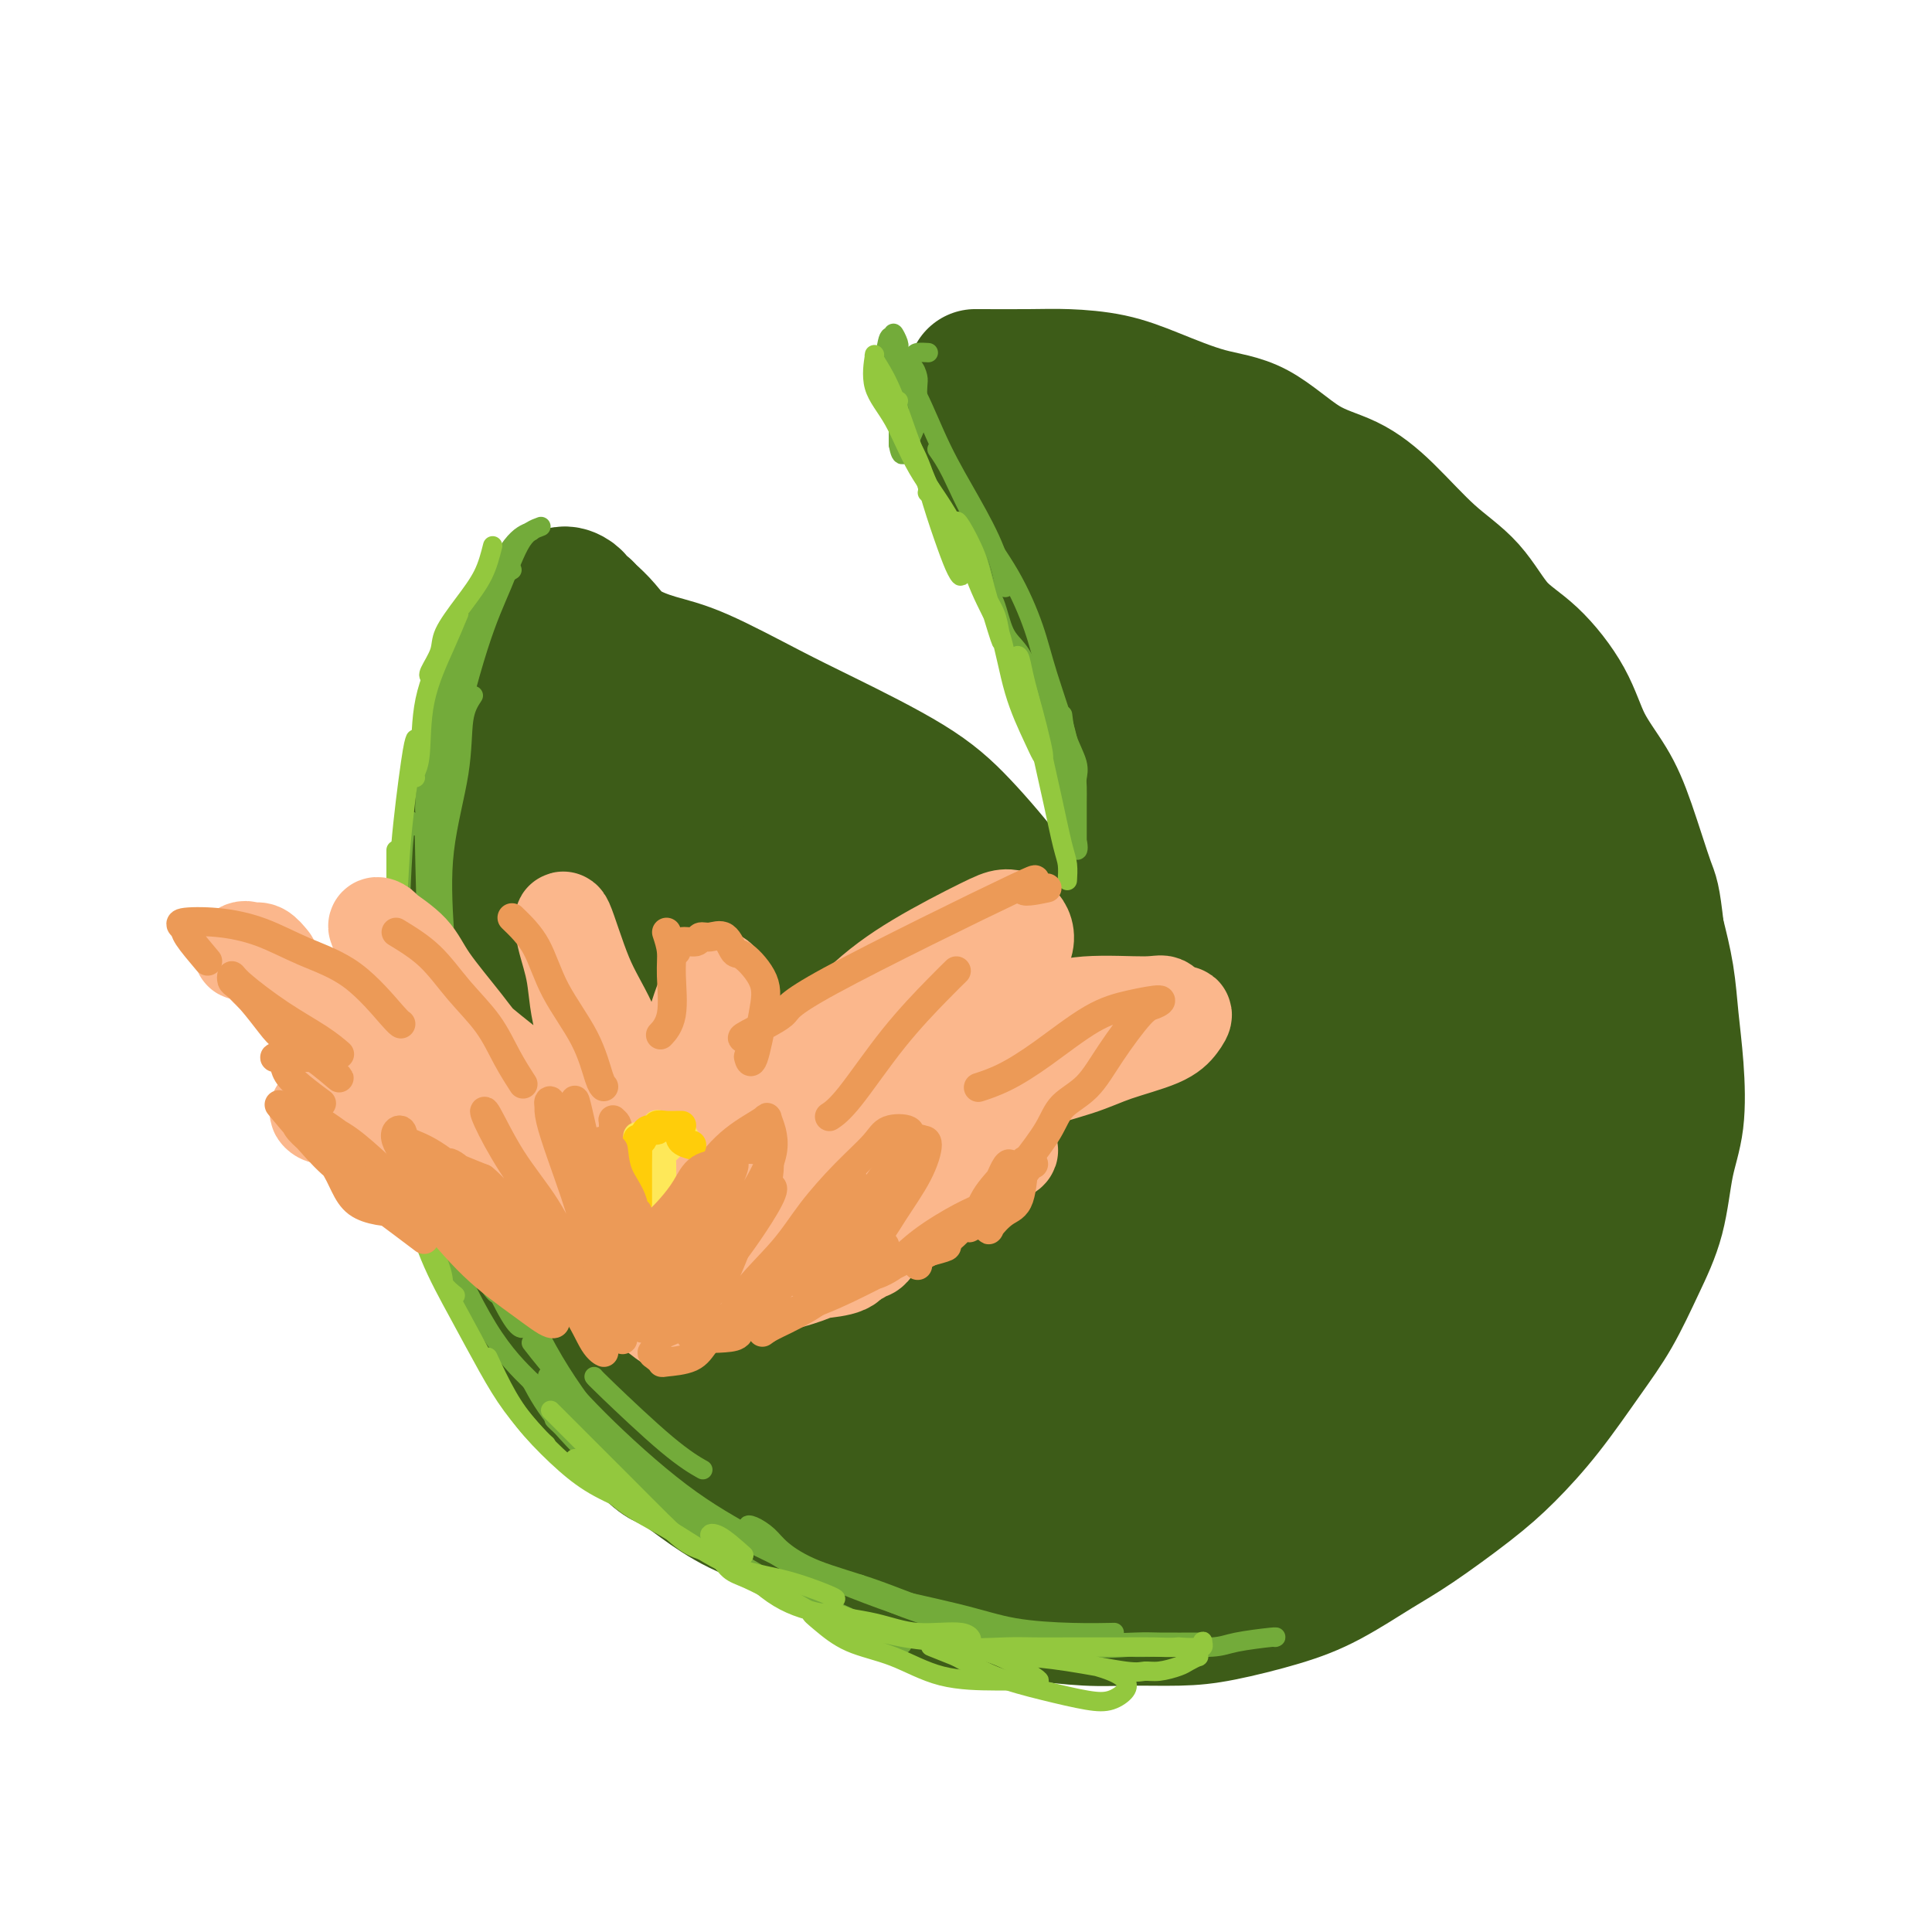<svg viewBox='0 0 400 400' version='1.1' xmlns='http://www.w3.org/2000/svg' xmlns:xlink='http://www.w3.org/1999/xlink'><g fill='none' stroke='rgb(61,92,24)' stroke-width='28' stroke-linecap='round' stroke-linejoin='round'><path d='M117,173c-0.182,0.879 -0.364,1.758 -1,3c-0.636,1.242 -1.725,2.846 -2,4c-0.275,1.154 0.263,1.857 0,4c-0.263,2.143 -1.326,5.727 -2,8c-0.674,2.273 -0.958,3.236 -1,5c-0.042,1.764 0.158,4.330 0,7c-0.158,2.670 -0.674,5.445 -1,8c-0.326,2.555 -0.461,4.891 0,7c0.461,2.109 1.519,3.993 2,6c0.481,2.007 0.386,4.139 1,7c0.614,2.861 1.937,6.452 3,9c1.063,2.548 1.865,4.051 3,6c1.135,1.949 2.604,4.342 4,7c1.396,2.658 2.718,5.582 4,8c1.282,2.418 2.523,4.332 4,6c1.477,1.668 3.190,3.091 5,5c1.810,1.909 3.716,4.303 6,6c2.284,1.697 4.947,2.698 7,4c2.053,1.302 3.498,2.906 6,5c2.502,2.094 6.062,4.679 9,6c2.938,1.321 5.256,1.380 8,2c2.744,0.620 5.915,1.803 9,3c3.085,1.197 6.086,2.408 9,3c2.914,0.592 5.742,0.563 9,1c3.258,0.437 6.945,1.338 10,2c3.055,0.662 5.477,1.086 9,1c3.523,-0.086 8.149,-0.680 12,-1c3.851,-0.320 6.929,-0.364 10,-1c3.071,-0.636 6.134,-1.864 9,-3c2.866,-1.136 5.533,-2.182 9,-4c3.467,-1.818 7.733,-4.409 12,-7'/><path d='M270,290c5.995,-3.413 5.982,-4.945 8,-7c2.018,-2.055 6.068,-4.633 9,-7c2.932,-2.367 4.746,-4.523 7,-8c2.254,-3.477 4.947,-8.275 7,-12c2.053,-3.725 3.466,-6.377 5,-9c1.534,-2.623 3.191,-5.218 4,-9c0.809,-3.782 0.772,-8.751 1,-14c0.228,-5.249 0.723,-10.780 1,-15c0.277,-4.220 0.338,-7.131 0,-11c-0.338,-3.869 -1.075,-8.697 -3,-15c-1.925,-6.303 -5.038,-14.081 -7,-20c-1.962,-5.919 -2.773,-9.978 -4,-15c-1.227,-5.022 -2.869,-11.006 -4,-14c-1.131,-2.994 -1.752,-2.998 -2,-3c-0.248,-0.002 -0.124,-0.001 0,0'/><path d='M279,118c0.601,-0.269 1.203,-0.538 2,0c0.797,0.538 1.791,1.881 3,3c1.209,1.119 2.634,2.012 4,3c1.366,0.988 2.672,2.072 4,3c1.328,0.928 2.677,1.701 4,3c1.323,1.299 2.619,3.124 4,5c1.381,1.876 2.845,3.803 4,6c1.155,2.197 2.001,4.663 3,7c0.999,2.337 2.152,4.546 3,7c0.848,2.454 1.390,5.154 2,8c0.610,2.846 1.288,5.839 2,8c0.712,2.161 1.458,3.491 2,6c0.542,2.509 0.879,6.197 1,9c0.121,2.803 0.025,4.721 0,7c-0.025,2.279 0.019,4.920 0,8c-0.019,3.080 -0.102,6.598 0,9c0.102,2.402 0.389,3.687 0,6c-0.389,2.313 -1.455,5.654 -2,8c-0.545,2.346 -0.570,3.696 -1,6c-0.430,2.304 -1.264,5.563 -2,8c-0.736,2.437 -1.374,4.052 -2,6c-0.626,1.948 -1.238,4.229 -2,6c-0.762,1.771 -1.672,3.031 -3,5c-1.328,1.969 -3.074,4.645 -4,7c-0.926,2.355 -1.033,4.389 -2,6c-0.967,1.611 -2.794,2.800 -4,4c-1.206,1.200 -1.790,2.410 -3,4c-1.210,1.590 -3.046,3.560 -5,5c-1.954,1.440 -4.026,2.349 -6,3c-1.974,0.651 -3.850,1.043 -6,2c-2.150,0.957 -4.575,2.478 -7,4'/><path d='M268,290c-4.053,1.515 -4.685,0.801 -6,1c-1.315,0.199 -3.312,1.311 -6,2c-2.688,0.689 -6.068,0.955 -9,1c-2.932,0.045 -5.417,-0.131 -8,0c-2.583,0.131 -5.264,0.569 -8,1c-2.736,0.431 -5.528,0.855 -8,1c-2.472,0.145 -4.626,0.009 -7,0c-2.374,-0.009 -4.970,0.107 -8,0c-3.030,-0.107 -6.495,-0.439 -9,-1c-2.505,-0.561 -4.048,-1.351 -6,-2c-1.952,-0.649 -4.311,-1.158 -7,-2c-2.689,-0.842 -5.709,-2.016 -8,-3c-2.291,-0.984 -3.855,-1.777 -6,-3c-2.145,-1.223 -4.872,-2.876 -7,-4c-2.128,-1.124 -3.656,-1.720 -6,-3c-2.344,-1.280 -5.504,-3.246 -8,-5c-2.496,-1.754 -4.327,-3.297 -6,-5c-1.673,-1.703 -3.188,-3.567 -5,-5c-1.812,-1.433 -3.921,-2.434 -6,-4c-2.079,-1.566 -4.128,-3.697 -6,-6c-1.872,-2.303 -3.566,-4.777 -5,-7c-1.434,-2.223 -2.608,-4.195 -4,-6c-1.392,-1.805 -3.002,-3.442 -5,-6c-1.998,-2.558 -4.385,-6.035 -6,-9c-1.615,-2.965 -2.457,-5.416 -3,-8c-0.543,-2.584 -0.786,-5.299 -1,-8c-0.214,-2.701 -0.397,-5.387 -1,-9c-0.603,-3.613 -1.626,-8.154 -2,-11c-0.374,-2.846 -0.101,-3.997 0,-7c0.101,-3.003 0.029,-7.858 0,-11c-0.029,-3.142 -0.014,-4.571 0,-6'/><path d='M101,165c0.196,-5.201 0.687,-6.205 1,-8c0.313,-1.795 0.448,-4.383 1,-7c0.552,-2.617 1.520,-5.265 2,-7c0.480,-1.735 0.470,-2.559 1,-4c0.530,-1.441 1.599,-3.499 2,-5c0.401,-1.501 0.133,-2.446 0,-3c-0.133,-0.554 -0.133,-0.719 0,0c0.133,0.719 0.399,2.321 0,4c-0.399,1.679 -1.462,3.434 -2,5c-0.538,1.566 -0.550,2.944 -1,5c-0.450,2.056 -1.339,4.792 -2,8c-0.661,3.208 -1.095,6.888 -2,10c-0.905,3.112 -2.281,5.656 -3,8c-0.719,2.344 -0.782,4.489 -1,8c-0.218,3.511 -0.592,8.387 -1,12c-0.408,3.613 -0.850,5.963 -1,9c-0.150,3.037 -0.007,6.761 0,10c0.007,3.239 -0.121,5.993 0,9c0.121,3.007 0.492,6.266 1,9c0.508,2.734 1.154,4.942 2,8c0.846,3.058 1.894,6.964 3,10c1.106,3.036 2.272,5.200 3,8c0.728,2.800 1.019,6.235 2,9c0.981,2.765 2.652,4.860 4,7c1.348,2.140 2.372,4.326 4,7c1.628,2.674 3.862,5.835 6,8c2.138,2.165 4.182,3.333 6,5c1.818,1.667 3.409,3.834 5,6'/><path d='M131,296c5.411,6.515 6.439,6.304 8,7c1.561,0.696 3.657,2.300 6,4c2.343,1.700 4.934,3.498 8,5c3.066,1.502 6.606,2.710 9,4c2.394,1.290 3.641,2.664 6,4c2.359,1.336 5.830,2.634 9,4c3.170,1.366 6.039,2.801 9,4c2.961,1.199 6.013,2.164 9,3c2.987,0.836 5.910,1.545 9,2c3.090,0.455 6.347,0.656 10,1c3.653,0.344 7.702,0.830 11,1c3.298,0.170 5.844,0.025 9,0c3.156,-0.025 6.923,0.069 10,0c3.077,-0.069 5.465,-0.300 9,-1c3.535,-0.700 8.218,-1.869 12,-3c3.782,-1.131 6.662,-2.224 10,-4c3.338,-1.776 7.135,-4.234 10,-6c2.865,-1.766 4.800,-2.840 8,-5c3.200,-2.160 7.667,-5.406 11,-8c3.333,-2.594 5.531,-4.536 8,-7c2.469,-2.464 5.207,-5.452 8,-9c2.793,-3.548 5.640,-7.657 8,-11c2.360,-3.343 4.233,-5.918 6,-9c1.767,-3.082 3.427,-6.669 5,-10c1.573,-3.331 3.059,-6.404 4,-10c0.941,-3.596 1.336,-7.715 2,-11c0.664,-3.285 1.598,-5.737 2,-9c0.402,-3.263 0.273,-7.339 0,-11c-0.273,-3.661 -0.689,-6.909 -1,-10c-0.311,-3.091 -0.517,-6.026 -1,-9c-0.483,-2.974 -1.241,-5.987 -2,-9'/><path d='M343,193c-0.875,-7.690 -1.063,-7.413 -2,-10c-0.937,-2.587 -2.622,-8.036 -4,-12c-1.378,-3.964 -2.450,-6.444 -4,-9c-1.550,-2.556 -3.577,-5.190 -5,-8c-1.423,-2.810 -2.243,-5.798 -4,-9c-1.757,-3.202 -4.453,-6.620 -7,-9c-2.547,-2.380 -4.947,-3.722 -7,-6c-2.053,-2.278 -3.759,-5.491 -6,-8c-2.241,-2.509 -5.015,-4.315 -8,-7c-2.985,-2.685 -6.180,-6.251 -9,-9c-2.820,-2.749 -5.266,-4.682 -8,-6c-2.734,-1.318 -5.757,-2.020 -9,-4c-3.243,-1.980 -6.708,-5.238 -10,-7c-3.292,-1.762 -6.411,-2.027 -10,-3c-3.589,-0.973 -7.646,-2.653 -11,-4c-3.354,-1.347 -6.004,-2.361 -9,-3c-2.996,-0.639 -6.339,-0.903 -9,-1c-2.661,-0.097 -4.639,-0.026 -8,0c-3.361,0.026 -8.103,0.007 -10,0c-1.897,-0.007 -0.948,-0.004 0,0'/><path d='M199,87c0.901,1.018 1.802,2.037 3,4c1.198,1.963 2.693,4.871 4,7c1.307,2.129 2.426,3.480 4,6c1.574,2.520 3.604,6.211 5,8c1.396,1.789 2.157,1.677 5,9c2.843,7.323 7.768,22.082 10,28c2.232,5.918 1.769,2.994 2,4c0.231,1.006 1.154,5.942 2,11c0.846,5.058 1.613,10.239 2,17c0.387,6.761 0.392,15.101 0,22c-0.392,6.899 -1.183,12.357 -2,17c-0.817,4.643 -1.662,8.469 -2,10c-0.338,1.531 -0.169,0.765 0,0'/><path d='M122,127c0.980,0.894 1.960,1.789 3,3c1.040,1.211 2.140,2.739 4,4c1.860,1.261 4.479,2.256 7,3c2.521,0.744 4.942,1.236 9,3c4.058,1.764 9.752,4.801 14,7c4.248,2.199 7.051,3.560 12,6c4.949,2.440 12.043,5.961 17,9c4.957,3.039 7.777,5.597 11,9c3.223,3.403 6.850,7.649 11,13c4.150,5.351 8.824,11.805 12,17c3.176,5.195 4.855,9.129 6,14c1.145,4.871 1.756,10.677 2,13c0.244,2.323 0.122,1.161 0,0'/><path d='M125,132c0.339,0.273 0.677,0.545 1,2c0.323,1.455 0.630,4.091 1,5c0.370,0.909 0.803,0.090 1,1c0.197,0.910 0.159,3.550 0,3c-0.159,-0.550 -0.439,-4.291 -1,-6c-0.561,-1.709 -1.404,-1.388 -2,-2c-0.596,-0.612 -0.947,-2.157 -1,-3c-0.053,-0.843 0.192,-0.985 0,-1c-0.192,-0.015 -0.820,0.097 -1,0c-0.180,-0.097 0.088,-0.403 0,-1c-0.088,-0.597 -0.532,-1.483 -1,-2c-0.468,-0.517 -0.961,-0.663 -1,-1c-0.039,-0.337 0.376,-0.865 0,-1c-0.376,-0.135 -1.543,0.124 -2,0c-0.457,-0.124 -0.205,-0.631 0,-1c0.205,-0.369 0.363,-0.599 0,-1c-0.363,-0.401 -1.247,-0.972 -2,-1c-0.753,-0.028 -1.377,0.486 -2,1'/><path d='M115,124c-1.317,-0.724 -1.108,-0.534 -1,0c0.108,0.534 0.116,1.413 0,2c-0.116,0.587 -0.357,0.882 -1,1c-0.643,0.118 -1.689,0.057 -2,0c-0.311,-0.057 0.113,-0.111 0,0c-0.113,0.111 -0.763,0.386 -1,1c-0.237,0.614 -0.062,1.567 0,2c0.062,0.433 0.010,0.348 0,1c-0.010,0.652 0.021,2.043 0,3c-0.021,0.957 -0.094,1.481 0,4c0.094,2.519 0.355,7.032 1,11c0.645,3.968 1.675,7.391 3,11c1.325,3.609 2.946,7.405 4,11c1.054,3.595 1.542,6.989 3,10c1.458,3.011 3.885,5.638 5,7c1.115,1.362 0.917,1.458 1,2c0.083,0.542 0.445,1.531 1,2c0.555,0.469 1.301,0.420 2,0c0.699,-0.420 1.349,-1.210 2,-2'/><path d='M132,190c0.703,-1.621 0.462,-4.674 0,-8c-0.462,-3.326 -1.145,-6.923 -2,-11c-0.855,-4.077 -1.881,-8.632 -3,-12c-1.119,-3.368 -2.330,-5.548 -3,-7c-0.670,-1.452 -0.800,-2.175 -1,-3c-0.200,-0.825 -0.469,-1.753 0,0c0.469,1.753 1.677,6.187 4,11c2.323,4.813 5.761,10.005 9,14c3.239,3.995 6.279,6.792 9,10c2.721,3.208 5.124,6.827 9,10c3.876,3.173 9.225,5.900 13,8c3.775,2.100 5.975,3.573 8,4c2.025,0.427 3.873,-0.193 5,0c1.127,0.193 1.532,1.197 2,0c0.468,-1.197 0.997,-4.597 0,-8c-0.997,-3.403 -3.521,-6.811 -6,-10c-2.479,-3.189 -4.913,-6.161 -7,-9c-2.087,-2.839 -3.828,-5.547 -6,-8c-2.172,-2.453 -4.774,-4.651 -7,-6c-2.226,-1.349 -4.077,-1.849 -6,-3c-1.923,-1.151 -3.919,-2.952 -5,-4c-1.081,-1.048 -1.248,-1.344 0,-1c1.248,0.344 3.913,1.327 7,3c3.087,1.673 6.598,4.037 10,6c3.402,1.963 6.695,3.526 10,5c3.305,1.474 6.620,2.858 11,5c4.380,2.142 9.823,5.040 14,8c4.177,2.960 7.089,5.980 10,9'/><path d='M207,193c5.416,4.187 6.957,6.153 10,9c3.043,2.847 7.590,6.574 11,10c3.410,3.426 5.685,6.551 8,9c2.315,2.449 4.672,4.224 7,7c2.328,2.776 4.627,6.555 6,9c1.373,2.445 1.821,3.556 2,4c0.179,0.444 0.090,0.222 0,0'/><path d='M236,128c-0.537,-2.850 -1.074,-5.699 -2,-9c-0.926,-3.301 -2.242,-7.052 -3,-10c-0.758,-2.948 -0.959,-5.092 -2,-7c-1.041,-1.908 -2.922,-3.578 -4,-6c-1.078,-2.422 -1.352,-5.595 -2,-8c-0.648,-2.405 -1.669,-4.041 -2,-5c-0.331,-0.959 0.027,-1.241 0,-1c-0.027,0.241 -0.438,1.006 0,3c0.438,1.994 1.726,5.219 3,8c1.274,2.781 2.533,5.120 4,8c1.467,2.880 3.141,6.303 5,9c1.859,2.697 3.904,4.668 6,8c2.096,3.332 4.245,8.024 6,11c1.755,2.976 3.118,4.237 4,5c0.882,0.763 1.285,1.030 2,2c0.715,0.970 1.744,2.645 1,1c-0.744,-1.645 -3.259,-6.608 -5,-10c-1.741,-3.392 -2.708,-5.212 -4,-9c-1.292,-3.788 -2.908,-9.544 -4,-13c-1.092,-3.456 -1.659,-4.611 -2,-6c-0.341,-1.389 -0.454,-3.013 0,-3c0.454,0.013 1.477,1.664 3,4c1.523,2.336 3.547,5.357 6,10c2.453,4.643 5.337,10.907 8,16c2.663,5.093 5.106,9.015 7,13c1.894,3.985 3.241,8.035 5,12c1.759,3.965 3.931,7.847 5,10c1.069,2.153 1.034,2.576 1,3'/><path d='M272,164c5.111,10.499 1.888,4.746 1,1c-0.888,-3.746 0.558,-5.485 1,-8c0.442,-2.515 -0.119,-5.805 -1,-10c-0.881,-4.195 -2.080,-9.296 -3,-13c-0.920,-3.704 -1.561,-6.012 -2,-8c-0.439,-1.988 -0.677,-3.656 -1,-5c-0.323,-1.344 -0.733,-2.364 -1,-2c-0.267,0.364 -0.392,2.110 0,5c0.392,2.890 1.299,6.923 2,13c0.701,6.077 1.195,14.199 2,21c0.805,6.801 1.921,12.281 2,19c0.079,6.719 -0.879,14.676 -2,22c-1.121,7.324 -2.403,14.015 -5,21c-2.597,6.985 -6.507,14.265 -9,18c-2.493,3.735 -3.569,3.924 -4,4c-0.431,0.076 -0.215,0.038 0,0'/><path d='M137,206c-2.794,-0.762 -5.587,-1.525 -7,-2c-1.413,-0.475 -1.445,-0.664 -2,1c-0.555,1.664 -1.634,5.179 0,10c1.634,4.821 5.981,10.947 10,17c4.019,6.053 7.711,12.031 11,17c3.289,4.969 6.173,8.928 10,13c3.827,4.072 8.595,8.259 11,10c2.405,1.741 2.448,1.038 3,1c0.552,-0.038 1.612,0.590 2,0c0.388,-0.590 0.103,-2.396 -2,-7c-2.103,-4.604 -6.025,-12.004 -10,-19c-3.975,-6.996 -8.004,-13.589 -12,-20c-3.996,-6.411 -7.958,-12.641 -11,-18c-3.042,-5.359 -5.165,-9.845 -8,-14c-2.835,-4.155 -6.381,-7.977 -8,-10c-1.619,-2.023 -1.311,-2.247 -1,-1c0.311,1.247 0.624,3.964 3,9c2.376,5.036 6.815,12.393 13,23c6.185,10.607 14.115,24.466 21,34c6.885,9.534 12.725,14.743 19,21c6.275,6.257 12.985,13.562 18,18c5.015,4.438 8.335,6.009 10,7c1.665,0.991 1.676,1.401 2,1c0.324,-0.401 0.961,-1.612 -1,-7c-1.961,-5.388 -6.520,-14.951 -11,-24c-4.480,-9.049 -8.880,-17.582 -13,-27c-4.120,-9.418 -7.960,-19.720 -11,-28c-3.040,-8.280 -5.280,-14.537 -7,-20c-1.720,-5.463 -2.920,-10.132 -3,-9c-0.080,1.132 0.960,8.066 2,15'/><path d='M165,197c1.615,6.178 4.653,14.123 8,22c3.347,7.877 7.002,15.688 12,25c4.998,9.312 11.340,20.127 16,28c4.660,7.873 7.639,12.803 10,16c2.361,3.197 4.103,4.660 5,5c0.897,0.340 0.948,-0.443 0,-4c-0.948,-3.557 -2.895,-9.888 -6,-17c-3.105,-7.112 -7.369,-15.006 -11,-25c-3.631,-9.994 -6.631,-22.087 -9,-31c-2.369,-8.913 -4.107,-14.646 -5,-18c-0.893,-3.354 -0.940,-4.329 -1,-5c-0.060,-0.671 -0.133,-1.038 1,2c1.133,3.038 3.473,9.482 6,17c2.527,7.518 5.240,16.112 8,24c2.760,7.888 5.567,15.071 9,23c3.433,7.929 7.494,16.602 10,22c2.506,5.398 3.458,7.519 4,9c0.542,1.481 0.673,2.322 1,2c0.327,-0.322 0.848,-1.808 0,-7c-0.848,-5.192 -3.066,-14.090 -5,-22c-1.934,-7.910 -3.584,-14.832 -5,-22c-1.416,-7.168 -2.597,-14.582 -3,-20c-0.403,-5.418 -0.029,-8.839 0,-11c0.029,-2.161 -0.288,-3.063 0,-2c0.288,1.063 1.179,4.092 2,8c0.821,3.908 1.571,8.696 3,16c1.429,7.304 3.538,17.123 5,25c1.462,7.877 2.279,13.812 3,19c0.721,5.188 1.348,9.627 2,13c0.652,3.373 1.329,5.678 2,5c0.671,-0.678 1.335,-4.339 2,-8'/><path d='M229,286c0.315,-3.523 0.102,-8.331 0,-17c-0.102,-8.669 -0.094,-21.199 0,-32c0.094,-10.801 0.274,-19.873 1,-29c0.726,-9.127 1.998,-18.309 4,-24c2.002,-5.691 4.734,-7.892 6,-10c1.266,-2.108 1.065,-4.123 2,-2c0.935,2.123 3.007,8.385 4,15c0.993,6.615 0.907,13.583 1,21c0.093,7.417 0.365,15.284 0,23c-0.365,7.716 -1.367,15.280 -2,21c-0.633,5.720 -0.896,9.597 -1,11c-0.104,1.403 -0.049,0.331 0,-3c0.049,-3.331 0.093,-8.921 0,-17c-0.093,-8.079 -0.323,-18.646 0,-29c0.323,-10.354 1.197,-20.493 2,-30c0.803,-9.507 1.534,-18.381 3,-26c1.466,-7.619 3.668,-13.983 5,-17c1.332,-3.017 1.796,-2.689 2,-1c0.204,1.689 0.150,4.737 0,13c-0.150,8.263 -0.395,21.742 -1,34c-0.605,12.258 -1.570,23.296 -2,34c-0.430,10.704 -0.324,21.074 -1,32c-0.676,10.926 -2.135,22.408 -2,26c0.135,3.592 1.863,-0.706 3,-6c1.137,-5.294 1.683,-11.584 2,-19c0.317,-7.416 0.405,-15.957 2,-27c1.595,-11.043 4.699,-24.589 7,-34c2.301,-9.411 3.800,-14.689 6,-18c2.200,-3.311 5.100,-4.656 8,-6'/><path d='M278,169c1.427,-1.260 0.995,-1.409 1,2c0.005,3.409 0.447,10.375 0,18c-0.447,7.625 -1.783,15.910 -3,24c-1.217,8.090 -2.314,15.985 -4,25c-1.686,9.015 -3.960,19.151 -5,24c-1.040,4.849 -0.845,4.413 -1,4c-0.155,-0.413 -0.659,-0.802 0,-6c0.659,-5.198 2.482,-15.205 4,-24c1.518,-8.795 2.733,-16.379 5,-24c2.267,-7.621 5.588,-15.280 8,-22c2.412,-6.720 3.915,-12.502 5,-15c1.085,-2.498 1.752,-1.711 2,0c0.248,1.711 0.077,4.346 0,9c-0.077,4.654 -0.059,11.327 -1,21c-0.941,9.673 -2.840,22.347 -4,32c-1.160,9.653 -1.579,16.284 -2,22c-0.421,5.716 -0.843,10.518 -1,13c-0.157,2.482 -0.048,2.645 1,1c1.048,-1.645 3.036,-5.099 5,-11c1.964,-5.901 3.906,-14.248 6,-22c2.094,-7.752 4.341,-14.907 7,-21c2.659,-6.093 5.731,-11.122 8,-15c2.269,-3.878 3.734,-6.603 5,-7c1.266,-0.397 2.333,1.533 3,5c0.667,3.467 0.935,8.469 0,16c-0.935,7.531 -3.072,17.590 -5,26c-1.928,8.410 -3.648,15.171 -5,20c-1.352,4.829 -2.335,7.725 -3,9c-0.665,1.275 -1.013,0.929 0,-1c1.013,-1.929 3.388,-5.443 5,-10c1.612,-4.557 2.461,-10.159 4,-15c1.539,-4.841 3.770,-8.920 6,-13'/><path d='M319,234c3.226,-8.152 3.791,-9.031 4,-10c0.209,-0.969 0.064,-2.027 0,-2c-0.064,0.027 -0.045,1.140 0,3c0.045,1.860 0.116,4.468 -1,9c-1.116,4.532 -3.417,10.988 -5,16c-1.583,5.012 -2.446,8.579 -4,12c-1.554,3.421 -3.798,6.694 -6,10c-2.202,3.306 -4.361,6.645 -7,10c-2.639,3.355 -5.758,6.727 -9,9c-3.242,2.273 -6.608,3.448 -10,5c-3.392,1.552 -6.810,3.480 -11,5c-4.190,1.520 -9.153,2.632 -13,3c-3.847,0.368 -6.580,-0.009 -9,0c-2.420,0.009 -4.528,0.405 -7,0c-2.472,-0.405 -5.307,-1.611 -7,-2c-1.693,-0.389 -2.244,0.040 -3,0c-0.756,-0.040 -1.718,-0.548 -2,-1c-0.282,-0.452 0.117,-0.847 0,-1c-0.117,-0.153 -0.749,-0.064 -1,0c-0.251,0.064 -0.123,0.102 0,1c0.123,0.898 0.239,2.656 0,4c-0.239,1.344 -0.833,2.276 -1,3c-0.167,0.724 0.092,1.241 0,2c-0.092,0.759 -0.534,1.758 -1,2c-0.466,0.242 -0.957,-0.275 -2,0c-1.043,0.275 -2.639,1.342 -4,2c-1.361,0.658 -2.489,0.908 -4,1c-1.511,0.092 -3.407,0.025 -5,0c-1.593,-0.025 -2.884,-0.007 -4,0c-1.116,0.007 -2.058,0.004 -3,0'/><path d='M204,315c-3.614,0.489 -1.649,0.211 -1,0c0.649,-0.211 -0.017,-0.355 0,0c0.017,0.355 0.717,1.208 2,2c1.283,0.792 3.148,1.524 5,2c1.852,0.476 3.690,0.697 7,0c3.310,-0.697 8.092,-2.312 12,-3c3.908,-0.688 6.943,-0.449 10,-1c3.057,-0.551 6.136,-1.890 10,-3c3.864,-1.110 8.513,-1.990 12,-3c3.487,-1.010 5.810,-2.151 9,-4c3.190,-1.849 7.245,-4.405 11,-7c3.755,-2.595 7.211,-5.228 10,-8c2.789,-2.772 4.912,-5.684 8,-9c3.088,-3.316 7.142,-7.035 10,-10c2.858,-2.965 4.519,-5.175 6,-8c1.481,-2.825 2.783,-6.264 4,-9c1.217,-2.736 2.351,-4.767 3,-8c0.649,-3.233 0.814,-7.667 1,-11c0.186,-3.333 0.394,-5.566 0,-8c-0.394,-2.434 -1.391,-5.070 -3,-8c-1.609,-2.930 -3.830,-6.153 -5,-9c-1.170,-2.847 -1.288,-5.317 -2,-8c-0.712,-2.683 -2.017,-5.581 -3,-9c-0.983,-3.419 -1.645,-7.361 -2,-11c-0.355,-3.639 -0.404,-6.976 -1,-10c-0.596,-3.024 -1.739,-5.736 -3,-9c-1.261,-3.264 -2.639,-7.082 -4,-10c-1.361,-2.918 -2.705,-4.937 -4,-7c-1.295,-2.063 -2.541,-4.171 -4,-6c-1.459,-1.829 -3.131,-3.380 -5,-5c-1.869,-1.620 -3.934,-3.310 -6,-5'/><path d='M281,130c-3.317,-3.623 -4.111,-4.679 -6,-6c-1.889,-1.321 -4.874,-2.907 -7,-4c-2.126,-1.093 -3.395,-1.694 -5,-3c-1.605,-1.306 -3.547,-3.319 -5,-4c-1.453,-0.681 -2.416,-0.032 -3,0c-0.584,0.032 -0.787,-0.554 -1,-1c-0.213,-0.446 -0.436,-0.751 -1,-1c-0.564,-0.249 -1.469,-0.442 -1,0c0.469,0.442 2.313,1.517 4,3c1.687,1.483 3.217,3.373 5,5c1.783,1.627 3.820,2.991 7,6c3.180,3.009 7.502,7.662 11,12c3.498,4.338 6.173,8.360 9,13c2.827,4.640 5.808,9.897 7,12c1.192,2.103 0.596,1.051 0,0'/><path d='M319,182c0.212,0.410 0.424,0.819 1,2c0.576,1.181 1.517,3.133 2,6c0.483,2.867 0.509,6.648 1,10c0.491,3.352 1.448,6.275 2,10c0.552,3.725 0.698,8.252 1,13c0.302,4.748 0.761,9.716 0,15c-0.761,5.284 -2.743,10.884 -4,14c-1.257,3.116 -1.788,3.747 -2,4c-0.212,0.253 -0.106,0.126 0,0'/></g>
<g fill='none' stroke='rgb(115,171,58)' stroke-width='4' stroke-linecap='round' stroke-linejoin='round'><path d='M106,118c-1.933,1.094 -3.867,2.188 -5,4c-1.133,1.812 -1.467,4.342 -3,8c-1.533,3.658 -4.267,8.444 -6,13c-1.733,4.556 -2.464,8.881 -3,13c-0.536,4.119 -0.875,8.032 -1,10c-0.125,1.968 -0.036,1.991 0,2c0.036,0.009 0.018,0.005 0,0'/><path d='M110,110c-1.179,0.445 -2.358,0.889 -4,3c-1.642,2.111 -3.746,5.888 -5,9c-1.254,3.112 -1.656,5.561 -3,9c-1.344,3.439 -3.628,7.870 -5,13c-1.372,5.130 -1.831,10.958 -2,16c-0.169,5.042 -0.048,9.298 0,11c0.048,1.702 0.024,0.851 0,0'/><path d='M112,109c-1.345,0.485 -2.689,0.969 -4,3c-1.311,2.031 -2.588,5.607 -4,9c-1.412,3.393 -2.960,6.602 -5,13c-2.040,6.398 -4.571,15.984 -6,24c-1.429,8.016 -1.756,14.463 -2,21c-0.244,6.537 -0.406,13.165 0,18c0.406,4.835 1.378,7.879 2,9c0.622,1.121 0.892,0.320 1,0c0.108,-0.320 0.054,-0.160 0,0'/><path d='M98,144c-0.821,1.248 -1.642,2.495 -2,5c-0.358,2.505 -0.253,6.267 -1,11c-0.747,4.733 -2.347,10.437 -3,16c-0.653,5.563 -0.361,10.986 0,17c0.361,6.014 0.789,12.619 2,19c1.211,6.381 3.203,12.537 4,15c0.797,2.463 0.398,1.231 0,0'/><path d='M91,160c-0.329,1.640 -0.657,3.281 -1,6c-0.343,2.719 -0.700,6.518 -1,13c-0.300,6.482 -0.542,15.649 0,23c0.542,7.351 1.867,12.888 3,19c1.133,6.112 2.074,12.799 4,20c1.926,7.201 4.836,14.914 6,18c1.164,3.086 0.582,1.543 0,0'/><path d='M88,171c-0.113,-0.885 -0.226,-1.771 0,8c0.226,9.771 0.792,30.198 1,38c0.208,7.802 0.060,2.980 1,6c0.940,3.020 2.970,13.881 5,22c2.030,8.119 4.060,13.496 6,18c1.940,4.504 3.792,8.136 5,10c1.208,1.864 1.774,1.961 2,2c0.226,0.039 0.113,0.019 0,0'/><path d='M86,171c-0.758,-0.951 -1.516,-1.903 -2,0c-0.484,1.903 -0.695,6.660 -1,13c-0.305,6.340 -0.705,14.263 0,22c0.705,7.737 2.515,15.289 4,22c1.485,6.711 2.645,12.582 5,19c2.355,6.418 5.903,13.382 8,17c2.097,3.618 2.742,3.891 3,4c0.258,0.109 0.129,0.055 0,0'/><path d='M83,202c0.068,0.628 0.135,1.256 0,4c-0.135,2.744 -0.474,7.604 0,13c0.474,5.396 1.760,11.327 3,17c1.240,5.673 2.435,11.086 5,18c2.565,6.914 6.502,15.327 10,21c3.498,5.673 6.557,8.604 9,11c2.443,2.396 4.269,4.256 5,5c0.731,0.744 0.365,0.372 0,0'/><path d='M92,229c0.319,0.188 0.637,0.376 2,4c1.363,3.624 3.770,10.684 7,19c3.230,8.316 7.283,17.889 11,25c3.717,7.111 7.100,11.762 11,17c3.900,5.238 8.319,11.064 11,14c2.681,2.936 3.623,2.982 4,3c0.377,0.018 0.188,0.009 0,0'/><path d='M99,234c-0.030,0.710 -0.061,1.419 0,2c0.061,0.581 0.212,1.032 0,2c-0.212,0.968 -0.788,2.453 -1,3c-0.212,0.547 -0.061,0.156 0,0c0.061,-0.156 0.030,-0.078 0,0'/><path d='M123,285c0.119,0.173 0.238,0.345 3,3c2.762,2.655 8.167,7.792 12,11c3.833,3.208 6.095,4.488 7,5c0.905,0.512 0.452,0.256 0,0'/><path d='M110,278c0.974,1.258 1.948,2.516 4,5c2.052,2.484 5.184,6.192 10,11c4.816,4.808 11.318,10.714 17,15c5.682,4.286 10.544,6.953 16,10c5.456,3.047 11.508,6.474 14,8c2.492,1.526 1.426,1.150 1,1c-0.426,-0.150 -0.213,-0.075 0,0'/><path d='M123,295c2.640,2.374 5.281,4.748 9,8c3.719,3.252 8.517,7.383 14,11c5.483,3.617 11.652,6.721 19,10c7.348,3.279 15.877,6.735 23,9c7.123,2.265 12.841,3.341 16,4c3.159,0.659 3.760,0.903 4,1c0.240,0.097 0.120,0.049 0,0'/><path d='M178,328c-0.374,0.475 -0.747,0.950 3,2c3.747,1.050 11.615,2.674 17,4c5.385,1.326 8.289,2.356 12,3c3.711,0.644 8.230,0.904 12,1c3.770,0.096 6.791,0.027 8,0c1.209,-0.027 0.604,-0.014 0,0'/><path d='M208,338c3.199,0.732 6.399,1.464 9,2c2.601,0.536 4.604,0.876 8,1c3.396,0.124 8.183,0.033 11,0c2.817,-0.033 3.662,-0.010 4,0c0.338,0.010 0.169,0.005 0,0'/><path d='M194,334c-0.214,0.339 -0.428,0.679 -2,0c-1.572,-0.679 -4.502,-2.376 -6,-3c-1.498,-0.624 -1.563,-0.174 -2,0c-0.437,0.174 -1.245,0.071 1,1c2.245,0.929 7.543,2.890 12,4c4.457,1.110 8.072,1.369 12,2c3.928,0.631 8.170,1.633 13,2c4.830,0.367 10.250,0.098 13,0c2.750,-0.098 2.830,-0.026 5,0c2.170,0.026 6.430,0.007 8,0c1.570,-0.007 0.448,-0.002 0,0c-0.448,0.002 -0.224,0.001 0,0'/><path d='M226,340c-2.042,-0.401 -4.084,-0.801 -5,-1c-0.916,-0.199 -0.706,-0.196 0,0c0.706,0.196 1.906,0.586 4,1c2.094,0.414 5.080,0.853 8,1c2.920,0.147 5.774,0.001 9,0c3.226,-0.001 6.826,0.143 9,0c2.174,-0.143 2.923,-0.575 5,-1c2.077,-0.425 5.482,-0.845 7,-1c1.518,-0.155 1.148,-0.044 1,0c-0.148,0.044 -0.074,0.022 0,0'/><path d='M242,341c-2.786,-0.068 -5.573,-0.135 -8,0c-2.427,0.135 -4.496,0.473 -8,0c-3.504,-0.473 -8.444,-1.757 -14,-3c-5.556,-1.243 -11.728,-2.444 -17,-4c-5.272,-1.556 -9.643,-3.468 -14,-5c-4.357,-1.532 -8.700,-2.685 -12,-4c-3.300,-1.315 -5.556,-2.793 -7,-4c-1.444,-1.207 -2.074,-2.144 -3,-3c-0.926,-0.856 -2.146,-1.630 -3,-2c-0.854,-0.370 -1.342,-0.336 -1,0c0.342,0.336 1.515,0.975 3,2c1.485,1.025 3.281,2.436 4,3c0.719,0.564 0.359,0.282 0,0'/><path d='M174,328c-3.394,-1.153 -6.788,-2.306 -10,-4c-3.212,-1.694 -6.242,-3.929 -10,-6c-3.758,-2.071 -8.243,-3.977 -13,-7c-4.757,-3.023 -9.786,-7.164 -13,-10c-3.214,-2.836 -4.614,-4.368 -7,-7c-2.386,-2.632 -5.758,-6.362 -7,-8c-1.242,-1.638 -0.355,-1.182 0,-1c0.355,0.182 0.177,0.091 0,0'/><path d='M110,286c1.418,2.641 2.836,5.282 6,9c3.164,3.718 8.075,8.512 12,12c3.925,3.488 6.864,5.670 9,7c2.136,1.330 3.467,1.809 4,2c0.533,0.191 0.266,0.096 0,0'/><path d='M115,294c-0.398,-0.269 -0.796,-0.538 2,2c2.796,2.538 8.785,7.882 14,12c5.215,4.118 9.654,7.010 14,10c4.346,2.990 8.598,6.080 14,9c5.402,2.920 11.954,5.671 17,8c5.046,2.329 8.584,4.237 10,5c1.416,0.763 0.708,0.382 0,0'/><path d='M186,76c1.270,1.558 2.540,3.115 4,6c1.460,2.885 3.109,7.096 5,11c1.891,3.904 4.022,7.500 6,11c1.978,3.500 3.802,6.904 5,10c1.198,3.096 1.771,5.885 2,7c0.229,1.115 0.115,0.558 0,0'/><path d='M194,93c0.878,1.240 1.755,2.480 3,5c1.245,2.520 2.856,6.319 5,10c2.144,3.681 4.819,7.242 7,11c2.181,3.758 3.866,7.711 5,11c1.134,3.289 1.716,5.912 3,10c1.284,4.088 3.269,9.639 4,13c0.731,3.361 0.209,4.532 0,5c-0.209,0.468 -0.104,0.234 0,0'/><path d='M220,148c0.196,1.627 0.392,3.254 1,5c0.608,1.746 1.627,3.612 2,5c0.373,1.388 0.100,2.297 0,3c-0.100,0.703 -0.027,1.200 0,2c0.027,0.800 0.007,1.902 0,3c-0.007,1.098 -0.002,2.192 0,3c0.002,0.808 -0.000,1.331 0,2c0.000,0.669 0.002,1.485 0,2c-0.002,0.515 -0.007,0.730 0,1c0.007,0.270 0.028,0.595 0,1c-0.028,0.405 -0.104,0.888 0,1c0.104,0.112 0.390,-0.149 0,-2c-0.390,-1.851 -1.455,-5.294 -2,-8c-0.545,-2.706 -0.572,-4.675 -1,-7c-0.428,-2.325 -1.259,-5.007 -2,-7c-0.741,-1.993 -1.392,-3.296 -2,-5c-0.608,-1.704 -1.174,-3.807 -2,-6c-0.826,-2.193 -1.911,-4.475 -3,-6c-1.089,-1.525 -2.183,-2.291 -3,-4c-0.817,-1.709 -1.357,-4.359 -2,-6c-0.643,-1.641 -1.389,-2.272 -2,-4c-0.611,-1.728 -1.086,-4.551 -2,-6c-0.914,-1.449 -2.266,-1.522 -3,-2c-0.734,-0.478 -0.852,-1.359 -1,-2c-0.148,-0.641 -0.328,-1.040 -1,-2c-0.672,-0.960 -1.836,-2.480 -3,-4'/><path d='M194,105c-3.294,-6.196 -1.531,-3.685 -1,-3c0.531,0.685 -0.172,-0.454 -1,-2c-0.828,-1.546 -1.781,-3.497 -2,-4c-0.219,-0.503 0.296,0.441 0,0c-0.296,-0.441 -1.404,-2.268 -2,-3c-0.596,-0.732 -0.681,-0.369 -1,-1c-0.319,-0.631 -0.874,-2.257 -1,-3c-0.126,-0.743 0.176,-0.603 0,-1c-0.176,-0.397 -0.830,-1.330 -1,-2c-0.170,-0.670 0.143,-1.078 0,-2c-0.143,-0.922 -0.742,-2.357 -1,-3c-0.258,-0.643 -0.175,-0.492 0,-1c0.175,-0.508 0.442,-1.673 0,-2c-0.442,-0.327 -1.594,0.184 -2,0c-0.406,-0.184 -0.066,-1.063 0,-2c0.066,-0.937 -0.141,-1.931 0,-2c0.141,-0.069 0.630,0.787 1,0c0.370,-0.787 0.621,-3.216 1,-4c0.379,-0.784 0.886,0.078 1,0c0.114,-0.078 -0.166,-1.095 0,-1c0.166,0.095 0.776,1.301 1,2c0.224,0.699 0.060,0.891 0,2c-0.060,1.109 -0.016,3.134 0,5c0.016,1.866 0.004,3.572 0,5c-0.004,1.428 -0.001,2.577 0,4c0.001,1.423 0.000,3.121 0,4c-0.000,0.879 -0.000,0.940 0,1'/><path d='M186,92c0.641,3.674 1.244,1.858 2,0c0.756,-1.858 1.664,-3.760 2,-5c0.336,-1.240 0.099,-1.819 0,-3c-0.099,-1.181 -0.062,-2.964 0,-4c0.062,-1.036 0.148,-1.325 0,-2c-0.148,-0.675 -0.530,-1.736 -1,-2c-0.470,-0.264 -1.029,0.269 -1,0c0.029,-0.269 0.647,-1.340 1,-2c0.353,-0.660 0.441,-0.908 1,-1c0.559,-0.092 1.588,-0.026 2,0c0.412,0.026 0.206,0.013 0,0'/></g>
<g fill='none' stroke='rgb(147,200,62)' stroke-width='4' stroke-linecap='round' stroke-linejoin='round'><path d='M102,113c-0.510,2.014 -1.020,4.028 -2,6c-0.980,1.972 -2.431,3.901 -4,6c-1.569,2.099 -3.258,4.366 -4,6c-0.742,1.634 -0.539,2.634 -1,4c-0.461,1.366 -1.586,3.099 -2,4c-0.414,0.901 -0.118,0.972 0,1c0.118,0.028 0.059,0.014 0,0'/><path d='M95,127c-0.837,2.016 -1.674,4.032 -3,7c-1.326,2.968 -3.140,6.886 -4,11c-0.860,4.114 -0.767,8.422 -1,11c-0.233,2.578 -0.794,3.425 -1,4c-0.206,0.575 -0.059,0.879 0,1c0.059,0.121 0.029,0.061 0,0'/><path d='M86,153c-0.210,0.521 -0.420,1.042 -1,5c-0.580,3.958 -1.528,11.351 -2,17c-0.472,5.649 -0.466,9.552 -1,14c-0.534,4.448 -1.607,9.440 -2,12c-0.393,2.560 -0.106,2.689 0,3c0.106,0.311 0.030,0.803 0,1c-0.030,0.197 -0.015,0.098 0,0'/><path d='M82,176c0.002,2.692 0.004,5.384 0,11c-0.004,5.616 -0.015,14.156 0,21c0.015,6.844 0.057,11.991 0,15c-0.057,3.009 -0.211,3.879 0,5c0.211,1.121 0.788,2.494 1,3c0.212,0.506 0.061,0.145 0,0c-0.061,-0.145 -0.030,-0.072 0,0'/><path d='M82,207c-0.062,3.194 -0.124,6.388 0,11c0.124,4.612 0.433,10.641 1,16c0.567,5.359 1.392,10.049 3,15c1.608,4.951 3.998,10.162 5,13c1.002,2.838 0.616,3.303 1,4c0.384,0.697 1.538,1.628 2,2c0.462,0.372 0.231,0.186 0,0'/><path d='M83,232c-0.143,0.762 -0.286,1.524 0,4c0.286,2.476 1.001,6.667 2,11c0.999,4.333 2.281,8.810 4,13c1.719,4.190 3.876,8.093 6,12c2.124,3.907 4.215,7.817 6,11c1.785,3.183 3.263,5.637 5,8c1.737,2.363 3.734,4.633 5,6c1.266,1.367 1.802,1.829 2,2c0.198,0.171 0.056,0.049 0,0c-0.056,-0.049 -0.028,-0.024 0,0'/><path d='M101,281c1.295,2.767 2.590,5.534 4,8c1.410,2.466 2.935,4.630 5,7c2.065,2.370 4.669,4.947 7,7c2.331,2.053 4.388,3.581 7,5c2.612,1.419 5.780,2.728 8,4c2.220,1.272 3.491,2.506 4,3c0.509,0.494 0.254,0.247 0,0'/><path d='M119,302c1.236,0.719 2.472,1.437 4,3c1.528,1.563 3.348,3.970 6,6c2.652,2.030 6.136,3.682 10,6c3.864,2.318 8.107,5.301 12,7c3.893,1.699 7.435,2.115 11,3c3.565,0.885 7.152,2.238 9,3c1.848,0.762 1.957,0.932 2,1c0.043,0.068 0.022,0.034 0,0'/><path d='M154,322c-1.822,-1.626 -3.644,-3.253 -5,-4c-1.356,-0.747 -2.245,-0.615 -2,0c0.245,0.615 1.625,1.714 4,4c2.375,2.286 5.746,5.759 9,8c3.254,2.241 6.391,3.249 10,4c3.609,0.751 7.691,1.245 11,2c3.309,0.755 5.845,1.771 9,2c3.155,0.229 6.930,-0.327 9,0c2.070,0.327 2.435,1.539 2,2c-0.435,0.461 -1.670,0.171 -4,0c-2.330,-0.171 -5.756,-0.224 -10,-1c-4.244,-0.776 -9.308,-2.276 -12,-3c-2.692,-0.724 -3.014,-0.674 -4,-1c-0.986,-0.326 -2.636,-1.030 -3,-1c-0.364,0.030 0.558,0.793 2,2c1.442,1.207 3.405,2.859 6,4c2.595,1.141 5.823,1.770 9,3c3.177,1.230 6.305,3.062 10,4c3.695,0.938 7.958,0.983 11,1c3.042,0.017 4.862,0.006 6,0c1.138,-0.006 1.593,-0.005 2,0c0.407,0.005 0.765,0.016 1,0c0.235,-0.016 0.346,-0.058 -1,-1c-1.346,-0.942 -4.151,-2.783 -7,-4c-2.849,-1.217 -5.743,-1.811 -8,-2c-2.257,-0.189 -3.877,0.026 -5,0c-1.123,-0.026 -1.749,-0.293 -1,0c0.749,0.293 2.875,1.147 5,2'/><path d='M198,343c1.952,1.064 4.831,2.724 8,4c3.169,1.276 6.626,2.168 10,3c3.374,0.832 6.663,1.604 9,2c2.337,0.396 3.720,0.415 5,0c1.280,-0.415 2.457,-1.264 3,-2c0.543,-0.736 0.451,-1.360 0,-2c-0.451,-0.640 -1.262,-1.296 -3,-2c-1.738,-0.704 -4.405,-1.455 -7,-2c-2.595,-0.545 -5.120,-0.885 -7,-1c-1.880,-0.115 -3.115,-0.007 -4,0c-0.885,0.007 -1.421,-0.088 0,0c1.421,0.088 4.797,0.360 9,1c4.203,0.640 9.233,1.647 12,2c2.767,0.353 3.271,0.052 4,0c0.729,-0.052 1.684,0.144 3,0c1.316,-0.144 2.994,-0.630 4,-1c1.006,-0.370 1.340,-0.625 2,-1c0.660,-0.375 1.645,-0.870 2,-1c0.355,-0.130 0.081,0.105 0,0c-0.081,-0.105 0.031,-0.551 0,-1c-0.031,-0.449 -0.205,-0.901 0,-1c0.205,-0.099 0.790,0.156 1,0c0.210,-0.156 0.046,-0.722 0,-1c-0.046,-0.278 0.026,-0.267 0,0c-0.026,0.267 -0.150,0.791 -1,1c-0.850,0.209 -2.425,0.105 -4,0'/><path d='M244,341c-1.634,0.155 -3.219,0.041 -5,0c-1.781,-0.041 -3.759,-0.009 -7,0c-3.241,0.009 -7.745,-0.004 -11,0c-3.255,0.004 -5.259,0.025 -7,0c-1.741,-0.025 -3.218,-0.095 -6,0c-2.782,0.095 -6.869,0.357 -10,0c-3.131,-0.357 -5.307,-1.331 -8,-2c-2.693,-0.669 -5.905,-1.032 -9,-2c-3.095,-0.968 -6.074,-2.543 -8,-3c-1.926,-0.457 -2.798,0.202 -4,0c-1.202,-0.202 -2.732,-1.266 -4,-2c-1.268,-0.734 -2.273,-1.139 -4,-2c-1.727,-0.861 -4.175,-2.177 -6,-3c-1.825,-0.823 -3.028,-1.152 -4,-2c-0.972,-0.848 -1.712,-2.215 -3,-3c-1.288,-0.785 -3.122,-0.987 -5,-2c-1.878,-1.013 -3.799,-2.835 -6,-5c-2.201,-2.165 -4.681,-4.671 -7,-7c-2.319,-2.329 -4.477,-4.480 -7,-7c-2.523,-2.520 -5.410,-5.409 -7,-7c-1.590,-1.591 -1.883,-1.883 -2,-2c-0.117,-0.117 -0.059,-0.058 0,0'/><path d='M186,83c-0.383,0.994 -0.765,1.989 0,4c0.765,2.011 2.679,5.040 4,8c1.321,2.960 2.050,5.852 3,9c0.950,3.148 2.121,6.553 3,9c0.879,2.447 1.465,3.938 2,5c0.535,1.062 1.020,1.697 1,1c-0.020,-0.697 -0.544,-2.726 -1,-4c-0.456,-1.274 -0.845,-1.793 -1,-2c-0.155,-0.207 -0.078,-0.104 0,0'/><path d='M192,102c0.240,-0.341 0.481,-0.682 0,-2c-0.481,-1.318 -1.683,-3.612 -3,-7c-1.317,-3.388 -2.748,-7.871 -4,-11c-1.252,-3.129 -2.324,-4.904 -3,-6c-0.676,-1.096 -0.956,-1.511 -1,-2c-0.044,-0.489 0.149,-1.051 0,0c-0.149,1.051 -0.641,3.715 0,6c0.641,2.285 2.413,4.190 4,7c1.587,2.810 2.989,6.526 5,10c2.011,3.474 4.633,6.705 7,11c2.367,4.295 4.481,9.655 6,13c1.519,3.345 2.445,4.677 3,6c0.555,1.323 0.741,2.638 1,4c0.259,1.362 0.591,2.771 0,1c-0.591,-1.771 -2.105,-6.721 -3,-10c-0.895,-3.279 -1.170,-4.886 -2,-7c-0.830,-2.114 -2.213,-4.736 -3,-6c-0.787,-1.264 -0.977,-1.171 -1,-1c-0.023,0.171 0.122,0.420 1,3c0.878,2.580 2.490,7.491 4,11c1.510,3.509 2.917,5.618 4,9c1.083,3.382 1.843,8.039 3,12c1.157,3.961 2.712,7.227 4,10c1.288,2.773 2.308,5.054 2,3c-0.308,-2.054 -1.945,-8.444 -3,-12c-1.055,-3.556 -1.527,-4.278 -2,-5'/><path d='M211,139c-0.809,-3.453 -0.330,-3.587 0,-3c0.330,0.587 0.512,1.893 1,4c0.488,2.107 1.283,5.014 2,8c0.717,2.986 1.355,6.051 2,9c0.645,2.949 1.297,5.782 2,9c0.703,3.218 1.456,6.821 2,9c0.544,2.179 0.877,2.933 1,4c0.123,1.067 0.035,2.448 0,3c-0.035,0.552 -0.018,0.276 0,0'/></g>
<g fill='none' stroke='rgb(251,183,140)' stroke-width='20' stroke-linecap='round' stroke-linejoin='round'><path d='M56,199c-0.688,-0.836 -1.376,-1.673 -2,-2c-0.624,-0.327 -1.183,-0.146 -2,0c-0.817,0.146 -1.893,0.257 -2,0c-0.107,-0.257 0.754,-0.883 2,0c1.246,0.883 2.876,3.275 5,5c2.124,1.725 4.743,2.782 8,5c3.257,2.218 7.152,5.596 11,8c3.848,2.404 7.649,3.833 11,6c3.351,2.167 6.253,5.071 10,7c3.747,1.929 8.339,2.882 13,5c4.661,2.118 9.393,5.402 13,8c3.607,2.598 6.091,4.511 9,6c2.909,1.489 6.245,2.555 8,4c1.755,1.445 1.930,3.270 2,4c0.070,0.730 0.035,0.365 0,0'/><path d='M114,229c-0.916,-1.161 -1.831,-2.322 -4,-4c-2.169,-1.678 -5.590,-3.872 -8,-6c-2.410,-2.128 -3.807,-4.191 -6,-7c-2.193,-2.809 -5.182,-6.364 -7,-9c-1.818,-2.636 -2.464,-4.353 -4,-6c-1.536,-1.647 -3.963,-3.225 -5,-4c-1.037,-0.775 -0.683,-0.746 -1,-1c-0.317,-0.254 -1.305,-0.789 -1,0c0.305,0.789 1.902,2.904 4,5c2.098,2.096 4.698,4.174 7,7c2.302,2.826 4.306,6.399 8,10c3.694,3.601 9.077,7.231 13,11c3.923,3.769 6.385,7.677 9,11c2.615,3.323 5.383,6.062 9,9c3.617,2.938 8.082,6.074 11,8c2.918,1.926 4.290,2.640 5,3c0.710,0.360 0.759,0.364 1,0c0.241,-0.364 0.674,-1.096 0,-3c-0.674,-1.904 -2.456,-4.979 -5,-8c-2.544,-3.021 -5.851,-5.990 -8,-9c-2.149,-3.010 -3.139,-6.063 -5,-10c-1.861,-3.937 -4.592,-8.758 -6,-13c-1.408,-4.242 -1.491,-7.907 -2,-11c-0.509,-3.093 -1.443,-5.616 -2,-8c-0.557,-2.384 -0.737,-4.629 0,-3c0.737,1.629 2.391,7.131 4,11c1.609,3.869 3.174,6.105 5,10c1.826,3.895 3.913,9.447 6,15'/><path d='M132,227c3.024,7.414 3.083,7.949 4,10c0.917,2.051 2.692,5.620 4,8c1.308,2.380 2.147,3.572 3,4c0.853,0.428 1.718,0.090 2,0c0.282,-0.090 -0.019,0.066 0,-2c0.019,-2.066 0.357,-6.354 0,-10c-0.357,-3.646 -1.411,-6.648 -2,-10c-0.589,-3.352 -0.715,-7.053 0,-11c0.715,-3.947 2.269,-8.140 3,-10c0.731,-1.860 0.637,-1.386 1,-2c0.363,-0.614 1.181,-2.316 2,-1c0.819,1.316 1.638,5.651 2,9c0.362,3.349 0.267,5.712 0,9c-0.267,3.288 -0.706,7.500 -2,11c-1.294,3.500 -3.442,6.289 -4,9c-0.558,2.711 0.474,5.344 0,7c-0.474,1.656 -2.456,2.337 -2,1c0.456,-1.337 3.349,-4.690 6,-8c2.651,-3.310 5.059,-6.578 8,-10c2.941,-3.422 6.415,-6.998 10,-11c3.585,-4.002 7.281,-8.431 11,-12c3.719,-3.569 7.460,-6.279 12,-9c4.540,-2.721 9.878,-5.454 13,-7c3.122,-1.546 4.026,-1.905 5,-2c0.974,-0.095 2.017,0.074 3,1c0.983,0.926 1.907,2.610 1,5c-0.907,2.390 -3.645,5.486 -6,8c-2.355,2.514 -4.326,4.446 -7,7c-2.674,2.554 -6.050,5.730 -9,8c-2.950,2.270 -5.475,3.635 -8,5'/><path d='M182,224c-4.156,3.663 -2.546,2.822 -3,3c-0.454,0.178 -2.970,1.377 -3,1c-0.030,-0.377 2.428,-2.329 5,-4c2.572,-1.671 5.259,-3.060 9,-5c3.741,-1.940 8.535,-4.431 13,-6c4.465,-1.569 8.599,-2.216 12,-3c3.401,-0.784 6.068,-1.704 10,-2c3.932,-0.296 9.129,0.031 12,0c2.871,-0.031 3.417,-0.420 4,0c0.583,0.420 1.203,1.649 2,2c0.797,0.351 1.771,-0.174 2,0c0.229,0.174 -0.285,1.049 -1,2c-0.715,0.951 -1.629,1.979 -4,3c-2.371,1.021 -6.198,2.033 -9,3c-2.802,0.967 -4.580,1.887 -8,3c-3.420,1.113 -8.482,2.418 -13,4c-4.518,1.582 -8.491,3.440 -12,5c-3.509,1.560 -6.552,2.824 -12,5c-5.448,2.176 -13.300,5.266 -18,7c-4.700,1.734 -6.248,2.112 -9,3c-2.752,0.888 -6.709,2.287 -10,3c-3.291,0.713 -5.915,0.742 -9,1c-3.085,0.258 -6.631,0.745 -8,1c-1.369,0.255 -0.560,0.278 -2,0c-1.440,-0.278 -5.128,-0.858 -2,0c3.128,0.858 13.073,3.154 17,4c3.927,0.846 1.836,0.242 2,0c0.164,-0.242 2.582,-0.121 5,0'/><path d='M152,254c4.934,0.662 5.268,0.316 7,0c1.732,-0.316 4.863,-0.604 6,-1c1.137,-0.396 0.282,-0.902 -1,-2c-1.282,-1.098 -2.989,-2.789 -6,-4c-3.011,-1.211 -7.324,-1.944 -11,-3c-3.676,-1.056 -6.713,-2.437 -10,-3c-3.287,-0.563 -6.822,-0.308 -10,-1c-3.178,-0.692 -5.997,-2.332 -10,-3c-4.003,-0.668 -9.189,-0.365 -13,-1c-3.811,-0.635 -6.245,-2.210 -9,-3c-2.755,-0.790 -5.830,-0.796 -8,-1c-2.170,-0.204 -3.436,-0.608 -4,-1c-0.564,-0.392 -0.428,-0.773 -1,-1c-0.572,-0.227 -1.852,-0.301 -2,0c-0.148,0.301 0.836,0.976 2,2c1.164,1.024 2.510,2.397 5,5c2.490,2.603 6.126,6.436 9,9c2.874,2.564 4.987,3.860 7,5c2.013,1.140 3.926,2.123 5,3c1.074,0.877 1.308,1.646 2,2c0.692,0.354 1.842,0.292 1,0c-0.842,-0.292 -3.675,-0.816 -6,-2c-2.325,-1.184 -4.141,-3.030 -7,-5c-2.859,-1.970 -6.759,-4.064 -10,-6c-3.241,-1.936 -5.821,-3.715 -9,-6c-3.179,-2.285 -6.955,-5.076 -9,-6c-2.045,-0.924 -2.358,0.021 -3,0c-0.642,-0.021 -1.612,-1.006 -1,-1c0.612,0.006 2.806,1.003 5,2'/><path d='M71,232c2.050,0.947 5.177,2.815 8,5c2.823,2.185 5.344,4.687 9,7c3.656,2.313 8.448,4.438 12,7c3.552,2.562 5.865,5.560 8,7c2.135,1.440 4.090,1.321 5,2c0.910,0.679 0.773,2.155 1,2c0.227,-0.155 0.818,-1.940 0,-4c-0.818,-2.060 -3.046,-4.396 -5,-7c-1.954,-2.604 -3.636,-5.476 -5,-8c-1.364,-2.524 -2.411,-4.702 -3,-6c-0.589,-1.298 -0.721,-1.718 0,-1c0.721,0.718 2.296,2.575 4,5c1.704,2.425 3.537,5.419 5,8c1.463,2.581 2.557,4.749 4,7c1.443,2.251 3.235,4.584 5,6c1.765,1.416 3.503,1.913 4,2c0.497,0.087 -0.248,-0.236 0,0c0.248,0.236 1.488,1.032 2,0c0.512,-1.032 0.295,-3.891 0,-6c-0.295,-2.109 -0.667,-3.469 -1,-4c-0.333,-0.531 -0.626,-0.233 0,0c0.626,0.233 2.171,0.402 4,1c1.829,0.598 3.940,1.624 6,2c2.060,0.376 4.068,0.101 5,0c0.932,-0.101 0.790,-0.027 2,0c1.210,0.027 3.774,0.008 5,0c1.226,-0.008 1.113,-0.004 1,0'/><path d='M147,257c4.108,0.376 2.879,-0.184 2,0c-0.879,0.184 -1.409,1.113 -2,2c-0.591,0.887 -1.245,1.734 -2,2c-0.755,0.266 -1.611,-0.048 -2,0c-0.389,0.048 -0.310,0.460 0,1c0.310,0.540 0.850,1.210 2,2c1.150,0.790 2.910,1.701 4,2c1.090,0.299 1.510,-0.012 3,0c1.490,0.012 4.048,0.349 7,0c2.952,-0.349 6.296,-1.385 8,-2c1.704,-0.615 1.766,-0.810 3,-1c1.234,-0.190 3.640,-0.376 5,-1c1.360,-0.624 1.674,-1.687 2,-2c0.326,-0.313 0.663,0.125 1,0c0.337,-0.125 0.674,-0.811 1,-1c0.326,-0.189 0.641,0.119 1,0c0.359,-0.119 0.761,-0.667 1,-1c0.239,-0.333 0.315,-0.453 1,-1c0.685,-0.547 1.979,-1.523 4,-3c2.021,-1.477 4.768,-3.457 7,-5c2.232,-1.543 3.950,-2.650 6,-4c2.050,-1.350 4.433,-2.945 6,-4c1.567,-1.055 2.317,-1.572 3,-2c0.683,-0.428 1.299,-0.769 1,-1c-0.299,-0.231 -1.514,-0.352 -3,0c-1.486,0.352 -3.243,1.176 -5,2'/><path d='M201,240c-2.547,0.695 -5.413,1.931 -8,3c-2.587,1.069 -4.894,1.970 -7,3c-2.106,1.030 -4.009,2.188 -7,3c-2.991,0.812 -7.069,1.279 -10,2c-2.931,0.721 -4.716,1.696 -6,2c-1.284,0.304 -2.068,-0.062 -3,0c-0.932,0.062 -2.013,0.553 -2,1c0.013,0.447 1.121,0.851 2,1c0.879,0.149 1.529,0.045 2,0c0.471,-0.045 0.764,-0.030 1,0c0.236,0.030 0.415,0.074 0,1c-0.415,0.926 -1.425,2.735 -3,4c-1.575,1.265 -3.717,1.986 -6,3c-2.283,1.014 -4.708,2.321 -6,3c-1.292,0.679 -1.453,0.731 -3,1c-1.547,0.269 -4.482,0.755 -7,1c-2.518,0.245 -4.619,0.248 -6,0c-1.381,-0.248 -2.041,-0.746 -2,-1c0.041,-0.254 0.782,-0.264 0,-1c-0.782,-0.736 -3.086,-2.197 -2,-1c1.086,1.197 5.562,5.053 8,7c2.438,1.947 2.840,1.985 3,2c0.160,0.015 0.080,0.008 0,0'/></g>
<g fill='none' stroke='rgb(236,154,87)' stroke-width='6' stroke-linecap='round' stroke-linejoin='round'><path d='M93,244c-0.396,-0.935 -0.792,-1.870 -1,-2c-0.208,-0.130 -0.227,0.544 1,2c1.227,1.456 3.702,3.692 7,6c3.298,2.308 7.421,4.687 10,7c2.579,2.313 3.615,4.561 5,6c1.385,1.439 3.118,2.070 4,3c0.882,0.930 0.911,2.159 0,1c-0.911,-1.159 -2.763,-4.704 -5,-7c-2.237,-2.296 -4.860,-3.341 -8,-6c-3.140,-2.659 -6.796,-6.931 -10,-10c-3.204,-3.069 -5.956,-4.934 -8,-6c-2.044,-1.066 -3.380,-1.331 -4,-2c-0.620,-0.669 -0.525,-1.740 -1,-2c-0.475,-0.260 -1.520,0.290 -1,2c0.520,1.710 2.604,4.578 5,7c2.396,2.422 5.103,4.396 8,7c2.897,2.604 5.983,5.837 9,8c3.017,2.163 5.966,3.257 9,6c3.034,2.743 6.152,7.135 8,10c1.848,2.865 2.425,4.201 3,5c0.575,0.799 1.148,1.060 1,1c-0.148,-0.060 -1.018,-0.440 -2,-2c-0.982,-1.560 -2.076,-4.301 -4,-7c-1.924,-2.699 -4.679,-5.356 -8,-9c-3.321,-3.644 -7.210,-8.276 -10,-12c-2.790,-3.724 -4.482,-6.541 -6,-8c-1.518,-1.459 -2.862,-1.560 -2,-1c0.862,0.560 3.931,1.780 7,3'/><path d='M100,244c1.753,1.350 3.635,3.727 6,6c2.365,2.273 5.212,4.444 8,7c2.788,2.556 5.517,5.499 7,7c1.483,1.501 1.719,1.561 2,2c0.281,0.439 0.607,1.259 1,2c0.393,0.741 0.851,1.405 0,0c-0.851,-1.405 -3.012,-4.877 -5,-8c-1.988,-3.123 -3.802,-5.897 -6,-9c-2.198,-3.103 -4.781,-6.536 -7,-10c-2.219,-3.464 -4.075,-6.957 -5,-9c-0.925,-2.043 -0.921,-2.634 0,-1c0.921,1.634 2.758,5.493 5,9c2.242,3.507 4.888,6.661 7,10c2.112,3.339 3.690,6.861 6,11c2.310,4.139 5.353,8.895 7,11c1.647,2.105 1.899,1.560 2,2c0.101,0.440 0.050,1.866 0,1c-0.050,-0.866 -0.099,-4.025 -1,-7c-0.901,-2.975 -2.652,-5.765 -4,-9c-1.348,-3.235 -2.291,-6.914 -4,-12c-1.709,-5.086 -4.184,-11.580 -5,-15c-0.816,-3.420 0.028,-3.768 0,-4c-0.028,-0.232 -0.928,-0.348 0,2c0.928,2.348 3.685,7.160 5,11c1.315,3.840 1.189,6.709 2,10c0.811,3.291 2.557,7.006 4,11c1.443,3.994 2.581,8.268 3,10c0.419,1.732 0.120,0.924 0,1c-0.120,0.076 -0.060,1.038 0,2'/><path d='M128,275c2.082,6.324 0.286,-1.366 -1,-7c-1.286,-5.634 -2.061,-9.213 -3,-13c-0.939,-3.787 -2.042,-7.782 -3,-11c-0.958,-3.218 -1.773,-5.658 -2,-8c-0.227,-2.342 0.132,-4.586 0,-5c-0.132,-0.414 -0.754,1.003 0,3c0.754,1.997 2.885,4.573 4,8c1.115,3.427 1.215,7.704 2,11c0.785,3.296 2.256,5.612 3,8c0.744,2.388 0.760,4.847 1,6c0.240,1.153 0.702,0.999 1,2c0.298,1.001 0.430,3.157 0,2c-0.430,-1.157 -1.422,-5.626 -2,-8c-0.578,-2.374 -0.741,-2.652 -1,-4c-0.259,-1.348 -0.614,-3.768 -1,-6c-0.386,-2.232 -0.805,-4.278 -1,-6c-0.195,-1.722 -0.168,-3.119 0,-3c0.168,0.119 0.477,1.756 1,4c0.523,2.244 1.259,5.095 2,8c0.741,2.905 1.488,5.865 2,8c0.512,2.135 0.789,3.446 1,5c0.211,1.554 0.355,3.350 0,2c-0.355,-1.350 -1.209,-5.846 -2,-9c-0.791,-3.154 -1.521,-4.964 -2,-8c-0.479,-3.036 -0.708,-7.296 -1,-10c-0.292,-2.704 -0.646,-3.852 -1,-5'/><path d='M125,239c-0.889,-5.066 -0.612,-1.731 0,-1c0.612,0.731 1.559,-1.142 3,5c1.441,6.142 3.375,20.299 4,26c0.625,5.701 -0.060,2.947 0,3c0.060,0.053 0.863,2.913 1,3c0.137,0.087 -0.394,-2.601 -1,-5c-0.606,-2.399 -1.288,-4.510 -2,-8c-0.712,-3.490 -1.455,-8.360 -2,-12c-0.545,-3.640 -0.893,-6.051 -1,-9c-0.107,-2.949 0.027,-6.435 0,-8c-0.027,-1.565 -0.215,-1.209 0,-1c0.215,0.209 0.832,0.272 1,2c0.168,1.728 -0.114,5.120 0,8c0.114,2.880 0.624,5.248 1,7c0.376,1.752 0.617,2.887 1,4c0.383,1.113 0.908,2.204 1,3c0.092,0.796 -0.250,1.298 0,2c0.250,0.702 1.093,1.606 0,1c-1.093,-0.606 -4.121,-2.721 -6,-5c-1.879,-2.279 -2.609,-4.722 -3,-7c-0.391,-2.278 -0.445,-4.392 -1,-6c-0.555,-1.608 -1.613,-2.709 -2,-4c-0.387,-1.291 -0.104,-2.771 0,-4c0.104,-1.229 0.030,-2.208 0,-3c-0.030,-0.792 -0.015,-1.396 0,-2'/><path d='M119,228c-0.087,-1.454 1.195,4.412 2,8c0.805,3.588 1.134,4.899 2,7c0.866,2.101 2.269,4.993 3,8c0.731,3.007 0.789,6.127 1,8c0.211,1.873 0.575,2.497 1,3c0.425,0.503 0.911,0.886 0,1c-0.911,0.114 -3.217,-0.039 -4,-1c-0.783,-0.961 -0.041,-2.729 0,-4c0.041,-1.271 -0.617,-2.046 -1,-3c-0.383,-0.954 -0.490,-2.086 0,-3c0.490,-0.914 1.577,-1.611 2,-2c0.423,-0.389 0.183,-0.472 1,0c0.817,0.472 2.691,1.498 4,3c1.309,1.502 2.051,3.481 3,5c0.949,1.519 2.103,2.577 3,4c0.897,1.423 1.538,3.212 2,4c0.462,0.788 0.745,0.576 1,1c0.255,0.424 0.481,1.485 0,1c-0.481,-0.485 -1.668,-2.515 -2,-4c-0.332,-1.485 0.191,-2.424 1,-4c0.809,-1.576 1.905,-3.788 3,-6'/><path d='M141,254c1.288,-2.808 3.007,-3.827 4,-5c0.993,-1.173 1.261,-2.500 2,-4c0.739,-1.500 1.949,-3.173 3,-4c1.051,-0.827 1.943,-0.807 2,0c0.057,0.807 -0.722,2.402 -2,5c-1.278,2.598 -3.055,6.199 -5,9c-1.945,2.801 -4.056,4.801 -6,7c-1.944,2.199 -3.719,4.597 -5,6c-1.281,1.403 -2.067,1.811 -2,1c0.067,-0.811 0.989,-2.840 2,-5c1.011,-2.160 2.111,-4.449 4,-8c1.889,-3.551 4.565,-8.362 7,-12c2.435,-3.638 4.628,-6.103 7,-8c2.372,-1.897 4.925,-3.226 6,-4c1.075,-0.774 0.674,-0.994 1,0c0.326,0.994 1.379,3.202 1,6c-0.379,2.798 -2.191,6.184 -4,9c-1.809,2.816 -3.614,5.060 -6,8c-2.386,2.940 -5.354,6.574 -7,8c-1.646,1.426 -1.971,0.644 -3,1c-1.029,0.356 -2.764,1.851 -3,2c-0.236,0.149 1.026,-1.047 3,-3c1.974,-1.953 4.659,-4.664 7,-7c2.341,-2.336 4.339,-4.296 6,-6c1.661,-1.704 2.986,-3.151 4,-4c1.014,-0.849 1.718,-1.100 2,-1c0.282,0.100 0.141,0.550 0,1'/><path d='M159,246c2.831,-1.500 -1.090,4.750 -4,9c-2.910,4.250 -4.808,6.500 -7,9c-2.192,2.500 -4.677,5.250 -6,7c-1.323,1.750 -1.485,2.501 -2,3c-0.515,0.499 -1.382,0.746 -2,1c-0.618,0.254 -0.987,0.514 -1,0c-0.013,-0.514 0.329,-1.800 1,-3c0.671,-1.200 1.669,-2.312 3,-4c1.331,-1.688 2.995,-3.953 4,-5c1.005,-1.047 1.352,-0.877 2,-1c0.648,-0.123 1.598,-0.539 2,0c0.402,0.539 0.256,2.032 -1,4c-1.256,1.968 -3.623,4.411 -5,6c-1.377,1.589 -1.764,2.323 -3,3c-1.236,0.677 -3.322,1.295 -4,2c-0.678,0.705 0.052,1.496 0,2c-0.052,0.504 -0.887,0.722 -1,1c-0.113,0.278 0.497,0.616 1,1c0.503,0.384 0.900,0.816 1,1c0.100,0.184 -0.098,0.122 1,0c1.098,-0.122 3.493,-0.303 5,-1c1.507,-0.697 2.127,-1.911 3,-3c0.873,-1.089 1.999,-2.054 3,-3c1.001,-0.946 1.877,-1.872 1,-2c-0.877,-0.128 -3.505,0.542 -5,1c-1.495,0.458 -1.856,0.702 -2,1c-0.144,0.298 -0.072,0.649 0,1'/><path d='M143,276c-0.731,0.376 0.443,0.815 2,1c1.557,0.185 3.499,0.117 5,0c1.501,-0.117 2.560,-0.284 3,-1c0.440,-0.716 0.259,-1.981 1,-3c0.741,-1.019 2.403,-1.793 4,-3c1.597,-1.207 3.128,-2.846 4,-4c0.872,-1.154 1.084,-1.823 2,-4c0.916,-2.177 2.536,-5.863 4,-8c1.464,-2.137 2.773,-2.726 4,-4c1.227,-1.274 2.373,-3.234 3,-4c0.627,-0.766 0.736,-0.340 1,-1c0.264,-0.660 0.685,-2.407 0,-1c-0.685,1.407 -2.476,5.968 -5,9c-2.524,3.032 -5.782,4.534 -8,7c-2.218,2.466 -3.395,5.894 -5,8c-1.605,2.106 -3.636,2.888 -5,4c-1.364,1.112 -2.061,2.554 -2,2c0.061,-0.554 0.881,-3.103 3,-6c2.119,-2.897 5.538,-6.142 8,-9c2.462,-2.858 3.967,-5.327 6,-8c2.033,-2.673 4.595,-5.548 7,-8c2.405,-2.452 4.655,-4.482 6,-6c1.345,-1.518 1.785,-2.524 3,-3c1.215,-0.476 3.204,-0.422 4,0c0.796,0.422 0.398,1.211 0,2'/><path d='M188,236c0.358,1.316 -0.746,3.605 -2,6c-1.254,2.395 -2.657,4.896 -5,8c-2.343,3.104 -5.625,6.813 -8,9c-2.375,2.187 -3.844,2.853 -5,4c-1.156,1.147 -2.001,2.775 -2,3c0.001,0.225 0.848,-0.952 2,-3c1.152,-2.048 2.609,-4.965 5,-8c2.391,-3.035 5.717,-6.187 8,-9c2.283,-2.813 3.522,-5.288 5,-7c1.478,-1.712 3.193,-2.663 4,-3c0.807,-0.337 0.704,-0.062 1,0c0.296,0.062 0.990,-0.090 1,1c0.010,1.090 -0.665,3.422 -2,6c-1.335,2.578 -3.332,5.401 -5,8c-1.668,2.599 -3.009,4.974 -5,7c-1.991,2.026 -4.633,3.705 -6,5c-1.367,1.295 -1.458,2.208 -2,3c-0.542,0.792 -1.534,1.463 -1,1c0.534,-0.463 2.594,-2.062 4,-3c1.406,-0.938 2.156,-1.217 3,-2c0.844,-0.783 1.780,-2.071 3,-3c1.220,-0.929 2.724,-1.500 2,-1c-0.724,0.500 -3.675,2.070 -6,4c-2.325,1.930 -4.025,4.218 -6,6c-1.975,1.782 -4.224,3.057 -6,4c-1.776,0.943 -3.079,1.555 -4,2c-0.921,0.445 -1.461,0.722 -2,1'/><path d='M159,275c-3.012,2.174 0.460,-0.391 3,-2c2.540,-1.609 4.150,-2.263 6,-3c1.850,-0.737 3.941,-1.557 7,-3c3.059,-1.443 7.088,-3.509 10,-5c2.912,-1.491 4.709,-2.408 6,-3c1.291,-0.592 2.077,-0.860 3,-1c0.923,-0.140 1.981,-0.152 2,0c0.019,0.152 -1.003,0.468 -3,1c-1.997,0.532 -4.968,1.281 -7,2c-2.032,0.719 -3.124,1.409 -4,2c-0.876,0.591 -1.535,1.084 -1,1c0.535,-0.084 2.263,-0.745 4,-2c1.737,-1.255 3.484,-3.103 6,-5c2.516,-1.897 5.803,-3.843 8,-5c2.197,-1.157 3.306,-1.527 4,-2c0.694,-0.473 0.972,-1.051 1,-1c0.028,0.051 -0.196,0.732 -2,2c-1.804,1.268 -5.188,3.124 -8,5c-2.812,1.876 -5.053,3.771 -9,5c-3.947,1.229 -9.601,1.792 -13,2c-3.399,0.208 -4.543,0.059 -5,0c-0.457,-0.059 -0.229,-0.030 0,0'/><path d='M101,259c-1.944,-0.476 -3.887,-0.952 -6,-2c-2.113,-1.048 -4.394,-2.667 -6,-4c-1.606,-1.333 -2.535,-2.379 -4,-4c-1.465,-1.621 -3.466,-3.818 -5,-5c-1.534,-1.182 -2.600,-1.348 -1,0c1.600,1.348 5.865,4.210 9,7c3.135,2.790 5.141,5.509 8,8c2.859,2.491 6.572,4.755 10,7c3.428,2.245 6.570,4.470 8,6c1.430,1.530 1.147,2.365 0,2c-1.147,-0.365 -3.159,-1.928 -6,-4c-2.841,-2.072 -6.511,-4.651 -10,-8c-3.489,-3.349 -6.798,-7.466 -10,-11c-3.202,-3.534 -6.296,-6.484 -9,-9c-2.704,-2.516 -5.019,-4.596 -7,-6c-1.981,-1.404 -3.627,-2.130 -5,-3c-1.373,-0.870 -2.474,-1.883 -1,-1c1.474,0.883 5.523,3.660 8,6c2.477,2.340 3.380,4.241 5,6c1.620,1.759 3.955,3.376 6,5c2.045,1.624 3.799,3.256 5,4c1.201,0.744 1.848,0.602 2,1c0.152,0.398 -0.190,1.338 -2,1c-1.810,-0.338 -5.089,-1.954 -8,-4c-2.911,-2.046 -5.456,-4.523 -8,-7'/><path d='M74,244c-4.263,-2.958 -6.922,-5.852 -9,-8c-2.078,-2.148 -3.576,-3.549 -5,-5c-1.424,-1.451 -2.773,-2.953 -2,-2c0.773,0.953 3.669,4.360 6,7c2.331,2.640 4.096,4.511 6,6c1.904,1.489 3.947,2.594 6,4c2.053,1.406 4.115,3.113 5,4c0.885,0.887 0.593,0.954 1,1c0.407,0.046 1.512,0.071 0,0c-1.512,-0.071 -5.640,-0.239 -8,-2c-2.360,-1.761 -2.953,-5.114 -5,-8c-2.047,-2.886 -5.547,-5.305 -7,-7c-1.453,-1.695 -0.858,-2.666 -1,-3c-0.142,-0.334 -1.021,-0.033 -1,0c0.021,0.033 0.942,-0.204 3,2c2.058,2.204 5.253,6.848 8,10c2.747,3.152 5.047,4.810 8,7c2.953,2.190 6.558,4.911 8,6c1.442,1.089 0.721,0.544 0,0'/><path d='M190,262c0.010,-0.655 0.019,-1.310 1,-2c0.981,-0.690 2.932,-1.415 5,-3c2.068,-1.585 4.253,-4.029 6,-6c1.747,-1.971 3.057,-3.471 4,-5c0.943,-1.529 1.518,-3.089 2,-4c0.482,-0.911 0.872,-1.173 1,-1c0.128,0.173 -0.007,0.780 -1,2c-0.993,1.220 -2.845,3.052 -4,5c-1.155,1.948 -1.612,4.013 -2,5c-0.388,0.987 -0.706,0.895 -1,1c-0.294,0.105 -0.562,0.408 0,0c0.562,-0.408 1.955,-1.527 3,-3c1.045,-1.473 1.743,-3.299 3,-5c1.257,-1.701 3.075,-3.278 4,-4c0.925,-0.722 0.959,-0.589 1,-1c0.041,-0.411 0.091,-1.364 0,0c-0.091,1.364 -0.323,5.046 -1,7c-0.677,1.954 -1.799,2.179 -3,3c-1.201,0.821 -2.482,2.236 -3,3c-0.518,0.764 -0.273,0.875 0,0c0.273,-0.875 0.573,-2.736 1,-4c0.427,-1.264 0.979,-1.933 2,-3c1.021,-1.067 2.510,-2.534 4,-4'/><path d='M212,243c1.533,-2.156 1.867,-2.044 2,-2c0.133,0.044 0.067,0.022 0,0'/><path d='M212,241c1.896,-2.473 3.792,-4.946 5,-7c1.208,-2.054 1.726,-3.688 3,-5c1.274,-1.312 3.302,-2.304 5,-4c1.698,-1.696 3.065,-4.098 5,-7c1.935,-2.902 4.437,-6.303 6,-8c1.563,-1.697 2.185,-1.691 3,-2c0.815,-0.309 1.823,-0.935 1,-1c-0.823,-0.065 -3.475,0.431 -6,1c-2.525,0.569 -4.922,1.210 -8,3c-3.078,1.790 -6.835,4.727 -10,7c-3.165,2.273 -5.737,3.881 -8,5c-2.263,1.119 -4.218,1.748 -5,2c-0.782,0.252 -0.391,0.126 0,0'/><path d='M198,201c-0.912,0.890 -1.825,1.780 -4,4c-2.175,2.220 -5.614,5.770 -9,10c-3.386,4.230 -6.719,9.139 -9,12c-2.281,2.861 -3.509,3.675 -4,4c-0.491,0.325 -0.246,0.163 0,0'/><path d='M43,199c-1.619,-1.915 -3.237,-3.829 -4,-5c-0.763,-1.171 -0.669,-1.598 -1,-2c-0.331,-0.402 -1.085,-0.780 0,-1c1.085,-0.220 4.010,-0.283 7,0c2.990,0.283 6.045,0.913 9,2c2.955,1.087 5.811,2.631 9,4c3.189,1.369 6.710,2.563 10,5c3.290,2.437 6.347,6.118 8,8c1.653,1.882 1.901,1.966 2,2c0.099,0.034 0.050,0.017 0,0'/><path d='M82,193c2.435,1.487 4.870,2.974 7,5c2.130,2.026 3.955,4.593 6,7c2.045,2.407 4.311,4.656 6,7c1.689,2.344 2.801,4.785 4,7c1.199,2.215 2.485,4.204 3,5c0.515,0.796 0.257,0.398 0,0'/><path d='M106,190c1.820,1.759 3.640,3.519 5,6c1.360,2.481 2.259,5.684 4,9c1.741,3.316 4.322,6.744 6,10c1.678,3.256 2.452,6.338 3,8c0.548,1.662 0.871,1.903 1,2c0.129,0.097 0.065,0.048 0,0'/><path d='M138,193c0.439,1.335 0.877,2.670 1,4c0.123,1.330 -0.070,2.656 0,5c0.070,2.344 0.404,5.708 0,8c-0.404,2.292 -1.544,3.512 -2,4c-0.456,0.488 -0.228,0.244 0,0'/><path d='M140,197c0.103,-0.877 0.205,-1.755 1,-2c0.795,-0.245 2.282,0.142 3,0c0.718,-0.142 0.665,-0.812 1,-1c0.335,-0.188 1.057,0.108 2,0c0.943,-0.108 2.107,-0.618 3,0c0.893,0.618 1.515,2.364 2,3c0.485,0.636 0.834,0.163 2,1c1.166,0.837 3.149,2.984 4,5c0.851,2.016 0.568,3.901 0,7c-0.568,3.099 -1.422,7.411 -2,9c-0.578,1.589 -0.879,0.454 -1,0c-0.121,-0.454 -0.060,-0.227 0,0'/><path d='M154,215c-0.374,-0.028 -0.747,-0.055 1,-1c1.747,-0.945 5.615,-2.807 7,-4c1.385,-1.193 0.288,-1.718 10,-7c9.712,-5.282 30.232,-15.323 38,-19c7.768,-3.677 2.784,-0.990 2,0c-0.784,0.990 2.633,0.283 4,0c1.367,-0.283 0.683,-0.141 0,0'/></g>
<g fill='none' stroke='rgb(254,232,89)' stroke-width='6' stroke-linecap='round' stroke-linejoin='round'><path d='M135,243c-0.113,-1.714 -0.227,-3.428 0,-5c0.227,-1.572 0.794,-3.004 1,-4c0.206,-0.996 0.052,-1.558 0,-1c-0.052,0.558 -0.002,2.237 0,4c0.002,1.763 -0.046,3.612 0,5c0.046,1.388 0.184,2.315 0,3c-0.184,0.685 -0.690,1.128 -1,2c-0.310,0.872 -0.422,2.175 -1,1c-0.578,-1.175 -1.620,-4.826 -2,-7c-0.380,-2.174 -0.098,-2.869 0,-4c0.098,-1.131 0.012,-2.698 0,-1c-0.012,1.698 0.049,6.659 0,9c-0.049,2.341 -0.209,2.060 0,3c0.209,0.940 0.788,3.100 1,3c0.212,-0.100 0.058,-2.460 0,-4c-0.058,-1.540 -0.018,-2.259 0,-3c0.018,-0.741 0.015,-1.505 0,-2c-0.015,-0.495 -0.043,-0.723 0,-1c0.043,-0.277 0.155,-0.605 1,0c0.845,0.605 2.422,2.141 3,3c0.578,0.859 0.156,1.039 0,2c-0.156,0.961 -0.044,2.703 0,2c0.044,-0.703 0.022,-3.852 0,-7'/><path d='M137,241c-0.165,-1.384 -0.576,-1.344 0,-2c0.576,-0.656 2.141,-2.007 3,-3c0.859,-0.993 1.014,-1.627 1,-2c-0.014,-0.373 -0.196,-0.485 0,0c0.196,0.485 0.770,1.567 1,2c0.230,0.433 0.115,0.216 0,0'/></g>
<g fill='none' stroke='rgb(255,205,10)' stroke-width='6' stroke-linecap='round' stroke-linejoin='round'><path d='M132,241c0.000,-1.217 0.000,-2.435 0,-3c-0.000,-0.565 -0.000,-0.479 0,-1c0.000,-0.521 0.000,-1.651 0,-1c-0.000,0.651 -0.000,3.083 0,5c0.000,1.917 0.000,3.320 0,4c-0.000,0.680 -0.000,0.637 0,1c0.000,0.363 0.000,1.131 0,2c-0.000,0.869 -0.001,1.840 0,1c0.001,-0.840 0.004,-3.491 0,-5c-0.004,-1.509 -0.013,-1.876 0,-3c0.013,-1.124 0.050,-3.004 0,-4c-0.050,-0.996 -0.187,-1.108 0,-1c0.187,0.108 0.697,0.435 1,0c0.303,-0.435 0.399,-1.633 1,-2c0.601,-0.367 1.709,0.098 2,0c0.291,-0.098 -0.234,-0.758 0,-1c0.234,-0.242 1.228,-0.065 2,0c0.772,0.065 1.323,0.017 2,0c0.677,-0.017 1.479,-0.005 1,0c-0.479,0.005 -2.240,0.002 -4,0'/><path d='M137,233c0.032,0.121 2.112,0.424 3,1c0.888,0.576 0.585,1.424 1,2c0.415,0.576 1.547,0.879 2,1c0.453,0.121 0.226,0.061 0,0'/></g>
<g fill='none' stroke='rgb(236,154,87)' stroke-width='6' stroke-linecap='round' stroke-linejoin='round'><path d='M123,243c0.251,0.974 0.502,1.948 1,3c0.498,1.052 1.245,2.184 2,4c0.755,1.816 1.520,4.318 2,6c0.480,1.682 0.676,2.545 1,3c0.324,0.455 0.777,0.503 1,0c0.223,-0.503 0.217,-1.558 0,-3c-0.217,-1.442 -0.646,-3.272 -1,-5c-0.354,-1.728 -0.634,-3.354 -1,-5c-0.366,-1.646 -0.818,-3.311 -1,-5c-0.182,-1.689 -0.094,-3.402 0,-3c0.094,0.402 0.193,2.918 1,5c0.807,2.082 2.321,3.730 3,6c0.679,2.270 0.524,5.161 1,7c0.476,1.839 1.584,2.626 2,3c0.416,0.374 0.140,0.334 0,1c-0.140,0.666 -0.143,2.038 0,2c0.143,-0.038 0.430,-1.486 0,-3c-0.430,-1.514 -1.579,-3.093 -2,-4c-0.421,-0.907 -0.113,-1.140 0,-2c0.113,-0.860 0.030,-2.347 0,-2c-0.030,0.347 -0.009,2.528 0,4c0.009,1.472 0.004,2.236 0,3'/><path d='M132,258c0.034,1.228 0.119,0.797 0,1c-0.119,0.203 -0.444,1.041 0,1c0.444,-0.041 1.655,-0.961 2,-2c0.345,-1.039 -0.177,-2.198 0,-3c0.177,-0.802 1.054,-1.249 2,-2c0.946,-0.751 1.962,-1.808 3,-3c1.038,-1.192 2.099,-2.519 3,-4c0.901,-1.481 1.642,-3.118 3,-4c1.358,-0.882 3.332,-1.011 4,-1c0.668,0.011 0.029,0.161 0,0c-0.029,-0.161 0.551,-0.631 1,-1c0.449,-0.369 0.767,-0.635 1,-1c0.233,-0.365 0.381,-0.829 1,-1c0.619,-0.171 1.710,-0.051 2,0c0.290,0.051 -0.221,0.031 0,0c0.221,-0.031 1.175,-0.075 2,0c0.825,0.075 1.520,0.267 2,0c0.480,-0.267 0.745,-0.995 1,0c0.255,0.995 0.502,3.713 0,6c-0.502,2.287 -1.751,4.144 -3,6'/><path d='M156,250c-0.855,3.081 -1.992,4.785 -3,7c-1.008,2.215 -1.887,4.943 -3,7c-1.113,2.057 -2.461,3.445 -3,4c-0.539,0.555 -0.270,0.278 0,0'/><path d='M66,228c0.510,0.378 1.019,0.756 0,0c-1.019,-0.756 -3.568,-2.647 -5,-4c-1.432,-1.353 -1.747,-2.167 -2,-3c-0.253,-0.833 -0.444,-1.685 -1,-2c-0.556,-0.315 -1.478,-0.093 -1,0c0.478,0.093 2.356,0.056 4,0c1.644,-0.056 3.054,-0.132 4,0c0.946,0.132 1.428,0.471 2,1c0.572,0.529 1.235,1.249 2,2c0.765,0.751 1.632,1.534 1,1c-0.632,-0.534 -2.764,-2.385 -5,-4c-2.236,-1.615 -4.575,-2.996 -6,-4c-1.425,-1.004 -1.937,-1.633 -3,-3c-1.063,-1.367 -2.676,-3.474 -4,-5c-1.324,-1.526 -2.360,-2.471 -3,-3c-0.640,-0.529 -0.885,-0.641 -1,-1c-0.115,-0.359 -0.100,-0.964 0,-1c0.100,-0.036 0.287,0.499 2,2c1.713,1.501 4.954,3.969 8,6c3.046,2.031 5.897,3.624 8,5c2.103,1.376 3.458,2.536 4,3c0.542,0.464 0.271,0.232 0,0'/></g>
</svg>